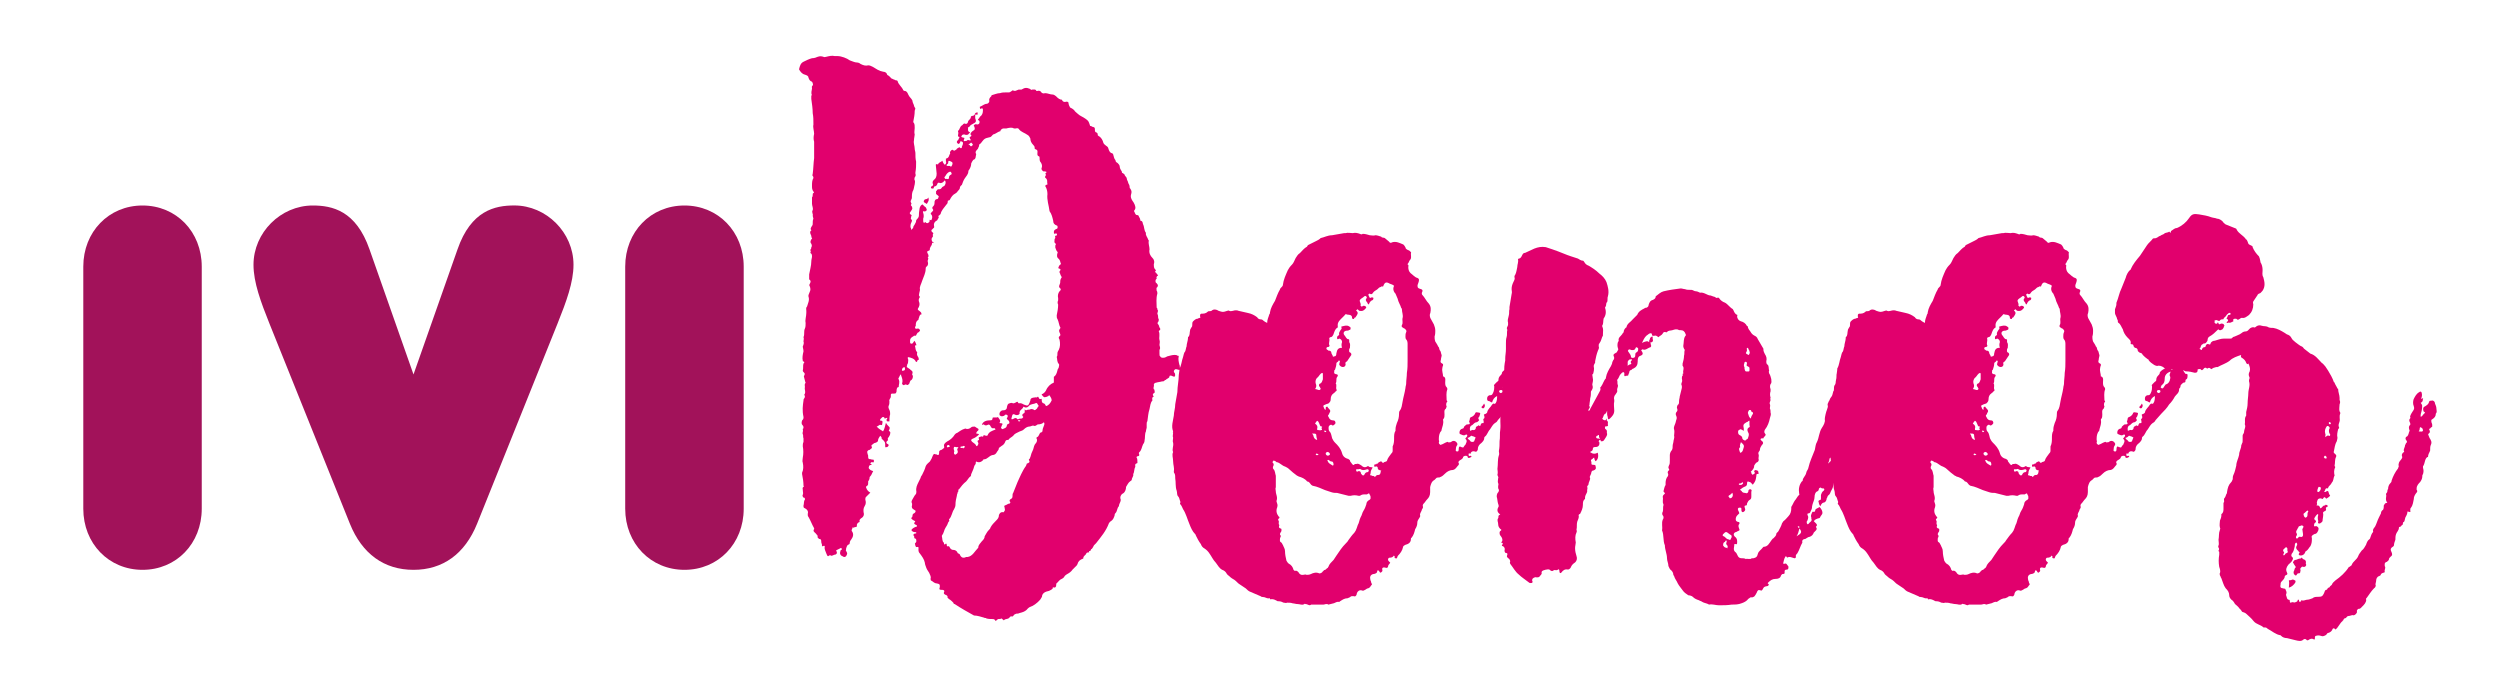<?xml version="1.0" encoding="utf-8"?>
<!-- Generator: Adobe Illustrator 23.0.1, SVG Export Plug-In . SVG Version: 6.00 Build 0)  -->
<svg version="1.1" id="Layer_1" xmlns="http://www.w3.org/2000/svg" xmlns:xlink="http://www.w3.org/1999/xlink" x="0px" y="0px"
	 viewBox="0 0 600 166" style="enable-background:new 0 0 600 166;" xml:space="preserve">
<style type="text/css">
	.st0{fill:#A2125A;}
	.st1{fill:#E1006D;}
</style>
<g>
	<g id="XMLID_1_">
		<g id="XMLID_8_">
			<path id="XMLID_9_" class="st0" d="M34.2,136.76c-8.1,0-14.21-6.31-14.21-14.67v-58.1c0-8.36,6.11-14.67,14.21-14.67
				c8.11,0,14.22,6.31,14.22,14.67v58.1C48.42,130.46,42.31,136.76,34.2,136.76z"/>
		</g>
		<g id="XMLID_5_">
			<path id="XMLID_6_" class="st0" d="M99.24,136.76c-7.05,0-12.33-3.82-15.26-11.05L64.66,77.64c-2.09-5.22-3.82-9.89-3.82-14.1
				c0-7.71,6.51-14.22,14.22-14.22c4.64,0,10.38,1.2,13.63,10.55l10.55,30l10.56-30.01c3.24-9.35,8.99-10.55,13.63-10.55
				c7.71,0,14.21,6.51,14.21,14.22c0,4.22-1.73,8.88-3.82,14.1l-19.32,48.07C111.57,132.94,106.29,136.76,99.24,136.76z"/>
		</g>
		<g id="XMLID_2_">
			<path id="XMLID_3_" class="st0" d="M164.27,136.76c-8.1,0-14.22-6.31-14.22-14.67v-58.1c0-8.36,6.11-14.67,14.22-14.67
				c8.11,0,14.22,6.31,14.22,14.67v58.1C178.49,130.46,172.38,136.76,164.27,136.76z"/>
		</g>
	</g>
	<g>
		<path class="st1" d="M238.72,148.74c-0.17-0.17-0.34-0.17-0.51-0.17c-0.51,0-1.03,0-1.54-0.17c0-0.17-0.34,0-0.51-0.17
			c-0.68-0.17-1.54-0.51-2.4-0.51c-1.54-0.86-3.08-1.71-4.62-2.74c-0.17,0-0.34-0.17-0.34-0.34c-0.34-0.34-0.69-0.68-1.03-0.86
			c-0.17-0.17-0.51-0.34-0.34-0.68c-0.17-0.17-0.34-0.34-0.51-0.34c-0.34-0.17-0.51-0.34-0.34-0.68c0.17-0.17,0-0.51-0.34-0.51
			h-0.17c-0.69,0-0.69-0.17-0.51-0.68c0-0.69,0-0.69-0.68-0.86c-0.51,0-0.86-0.34-1.37-0.68c-0.17,0-0.17-0.34-0.17-0.51
			c0.17-0.51-0.17-0.86-0.34-1.37c-0.17-0.34-0.51-0.68-0.69-1.2c-0.17-0.51-0.34-0.85-0.34-1.2c-0.17-0.86-0.69-1.54-1.2-2.23
			c-0.34-0.34-0.34-0.68-0.34-1.03c0-0.34,0.17-0.68-0.51-0.51c-0.17,0-0.34-0.68-0.34-0.86c0.17-0.17,0.34-0.34,0.34-0.51
			c0-0.34,0-0.69-0.34-0.69c-0.34-0.17,0-0.68-0.34-0.68v-0.34c0.17,0,0.17-0.17,0.34-0.17c0.17,0,0.34,0,0.34-0.17
			c0-0.17-0.17-0.17-0.34-0.17c-0.34,0-0.69-0.17-0.86-0.51c0.34-0.51,0.86-0.69,1.37-0.86c0-0.34-0.17-0.34-0.51-0.51
			c-0.17-0.17-0.34-0.34,0-0.51c0.17-0.17,0-0.34-0.17-0.34l-0.51-0.34c-0.17-0.17-0.34-0.34,0-0.51c0.17-0.17,0-0.69,0.34-0.86
			c0.34-0.17,0.51-0.34,0.51-0.69l-0.51-0.34c-0.34-0.17-0.51-0.51-0.34-1.03v-0.34c-0.17-0.34-0.17-0.51,0-0.86
			c0.34-0.51,0.51-1.03,0.86-1.37c0.17-0.17,0.17-0.51,0.17-0.69c-0.17-0.86,0.17-1.54,0.51-2.23l0.51-1.03
			c0-0.17,0.17-0.51,0.34-0.69c0.34-0.68,0.69-1.37,0.86-2.05c0.17-0.51,0.68-0.86,1.03-1.2c0.34-0.51,0.51-0.86,0.68-1.37
			c0.34-0.51,0.17-0.51,0.69-0.34h0.17c0.51,0.34,0.68,0.17,0.68-0.51c0-0.17,0-0.34,0.34-0.51c0.34,0,0.51-0.34,0.86-0.51v-0.34
			c-0.17-0.51,0.17-0.86,0.69-1.2c0.68-0.34,1.37-0.86,1.88-1.71c0.17-0.17,0.34-0.34,0.51-0.34c0.51-0.34,1.2-0.86,1.88-1.03
			c0,0,0.17-0.17,0.17,0c0.51,0.17,1.03,0,1.37-0.34c0.17-0.17,0.51-0.17,0.86-0.17l0.51,0.34c0.51,0.17,0.51,0.51,0,0.86
			c0,0.17-0.17,0.17-0.17,0.34c0,0,0,0.17,0.17,0.17s0.34,0,0.51,0.17c-0.51,0.51-1.03,0.86-1.54,1.03
			c-0.34,0.17-0.51,0.34-0.17,0.69c0.34,0.34,0.86,0.51,1.03,1.03c0.17,0.17,0.34,0,0.34-0.17c0.17-0.17,0.17-0.34,0.17-0.51
			c-0.17-0.34-0.34-0.51,0-0.68c0.17,0,0.17-0.17,0.17-0.17c-0.17-0.51-0.17-0.51,0.34-0.68c0.17,0,0.17-0.17,0.51,0
			c0.17,0,0.17-0.17,0.17-0.17c0-0.17,0-0.17,0.34-0.17c0.17,0.17,0.69,0.17,0.69,0c0.34-0.86,1.03-1.03,1.88-1.37
			c0-0.17-0.17-0.34-0.34-0.34c-0.51,0.17-0.69-0.17-0.86-0.51c-0.17-0.34-0.34-0.34-0.51-0.34c-0.34,0.17-0.69,0.34-1.03,0
			c-0.17-0.17-0.34,0.17-0.51,0c0.34-0.86,1.2-1.03,2.05-1.03c0.17,0,0.51,0,0.51-0.51c0,0,0-0.17,0.17-0.17h0.86
			c0.17-0.17,0.34,0,0.34,0c0.17,0.34,0.68,0.68,0.34,1.2c-0.17,0.17,0.17,0.17,0.17,0.17c0.51,0,0.68,0.17,0.34,0.51
			c0,0.17,0,0.34-0.17,0.34v0.34c0.17,0.17,0.34,0.34,0.51,0.17c0.34-0.17,0.69-0.17,0.86-0.69c0-0.17,0-0.34,0.34-0.51
			c0.34,0,0.34-0.34,0.17-0.69l-0.51-0.51c0-0.17,0.17-0.34,0.17-0.51c0.17-0.17,0-0.17,0-0.34c-0.17-0.17-0.34-0.17-0.51-0.17
			c-0.17,0.17-0.34,0.34-0.51,0.34c-0.34,0.17-0.68,0-0.86-0.17c-0.17-0.34,0-0.86,0.34-1.03c0.17-0.17,0.34-0.17,0.51-0.17
			c0.51,0,0.69-0.17,0.86-0.51c0-0.34,0.17-0.86,0.34-1.03c0.34-0.17,0.86-0.34,1.03-0.17c0.51,0.17,0.86-0.34,1.2-0.34
			c0.17,0.17,0.17,0.51,0.51,0.34c0.51,0,0.69,0.17,1.03,0.34c0.86,0.34,1.03,0.34,1.37-0.51c0-0.17,0.17-0.34,0.17-0.51
			c0-0.51,0.51-0.68,1.03-0.68c0.17-0.17,0.51,0.17,0.68-0.17h0.17c0.17,0.17,0.17,0.68,0.68,0.51c0.17-0.17,0.17,0.17,0.17,0.17
			c0,0.34,0,0.69,0.34,0.86c0.34,0,0.51,0.34,0.68,0.69c0.68-0.17,1.03-0.69,1.37-1.37c0-0.51-0.34-0.86-0.51-1.2h-0.17
			c-0.17,0.34-0.34,0.17-0.51,0.34c-0.68,0.17-0.68,0.17-1.2-0.51c0-0.17,0-0.17,0.17-0.17c0.34-0.17,0.69-0.51,0.86-0.86
			c0.34-0.86,1.03-1.54,1.88-1.88v-0.86c0-0.17,0-0.34,0-0.51c0.51-0.34,0.69-0.86,0.86-1.54c0-0.34,0.34-0.51,0.34-0.86
			c0-0.17,0.17-0.51,0-0.69c-0.51-0.51-0.34-1.2-0.51-1.71c0.17-0.17,0.17-0.51,0.17-0.86c0-0.34,0.17-0.51,0.34-0.86
			c0.34-0.69,0.34-1.54,0.17-2.4c-0.17-0.34-0.34-0.51,0-0.86c0.34-0.17,0.17-0.51,0-0.86c-0.17-0.51-0.17-0.51,0.17-1.03
			c0,0,0.17-0.17,0-0.17c-0.34-0.69-0.34-1.37-0.68-2.06c-0.17-0.17-0.17-0.51-0.17-0.86c0.17-0.86,0.34-1.71,0.34-2.57
			c-0.17-0.34-0.17-0.69,0-1.03v-0.51c-0.17-0.69,0-1.37,0.51-1.88c0.17,0,0.17-0.17,0-0.51c-0.34-0.17-0.34-0.51-0.17-0.86
			c0.17-0.34,0.17-0.51,0.17-0.86c0-0.34,0.17-0.69,0.34-0.86c0-0.34-0.34-0.51-0.34-0.86c-0.17-0.34-0.34-0.51,0-0.86
			c0.17-0.17,0-0.34-0.17-0.34c0-0.17-0.17-0.17-0.34-0.17c0.17-0.34,0.17-0.68,0.51-0.86l0.17-0.17c-0.17-0.34-0.17-0.86-0.51-1.2
			c-0.51-0.34-0.51-0.86-0.34-1.37c0-0.17,0.17-0.17,0-0.34c-0.34-0.34-0.34-0.68-0.51-1.03v-0.51c0.17-0.17,0.17-0.34,0-0.51
			c-0.34-0.17-0.17-0.51-0.17-1.03c0,0,0.17-0.17,0.17-0.34c-0.17-0.34,0-0.51,0.34-0.51c0,0,0.17-0.17,0-0.34
			c0-0.17-0.17-0.17-0.17-0.17c-0.34,0.17-0.51,0.17-0.51-0.17c0-0.51,0-0.51,0.51-0.86c0.17,0,0.51-0.17,0.34-0.51
			c0-0.17,0.17-0.17-0.17-0.34c-0.51-0.17-0.86-0.51-0.86-1.2c-0.17-0.69-0.34-1.54-0.86-2.23c-0.17-1.37-0.69-2.74-0.51-4.11
			c0-0.68-0.17-1.37-0.51-1.88c0-0.17,0-0.17,0.17-0.34c0.17,0,0.34,0,0.34-0.17c-0.17-0.51,0.17-1.03-0.51-1.54
			c0,0-0.17-0.17,0-0.34c0.17-0.17,0.17-0.51,0-0.68l0.34-0.34c-0.34-0.17-0.51-0.17-0.86-0.17c-0.34-0.34-0.51-0.51-0.34-0.86
			c0.17-0.51,0-0.86-0.17-1.2c-0.34-0.34-0.34-0.69-0.34-1.03c0-0.17,0-0.51-0.17-0.51c-0.51-0.17-0.34-0.69-0.34-1.03
			c0-0.34,0-0.51-0.51-0.69c-0.17,0-0.17-0.17-0.17-0.34c0-0.34-0.17-0.51-0.34-0.68c-0.51-0.51-0.69-1.03-0.69-1.54
			c-0.17-0.34-0.34-0.69-0.68-0.86c-0.69-0.51-1.54-0.68-2.06-1.37c0-0.17-0.51-0.34-0.68-0.17h-0.51c-0.51-0.34-1.2-0.17-1.88,0
			h-0.69c-0.17,0-0.51,0.17-0.68,0.51c0,0.17,0,0.17-0.17,0.17c-0.51,0.17-0.86,0.51-1.37,0.69c-0.34,0-0.51,0.51-0.86,0.68
			c-0.51,0.17-0.86,0.17-1.2,0.34c-0.68,0.34-0.86,1.03-1.37,1.37c-0.17,0-0.17,0.34-0.17,0.51c-0.17,0.17-0.17,0.51-0.34,0.68
			c-0.34,0.34-0.68,0.69-0.34,1.2c-0.17,0.51,0,1.2-0.69,1.37c-0.17,0.17-0.34,0.51-0.51,0.86c0,0.51-0.17,1.03-0.51,1.54
			c0,0-0.17,0.17-0.17,0.34c0,0.69-0.51,1.2-0.86,1.71c-0.34,0.51-0.51,1.03-0.69,1.54c-0.17,0.17-0.51,0.34-0.51,0.86
			c0,0.17-0.34,0.51-0.51,0.69c-0.17,0.34-0.34,0.34-0.51,0.51c-0.68,0.34-1.03,0.86-1.37,1.54c-0.17,0.17-0.17,0.17-0.34,0.17
			c-0.17,0-0.17,0.17-0.17,0.34c0,0.34-0.17,0.51-0.34,0.68c-0.51,0.69-1.2,1.37-1.37,2.23l-0.34,0.34c-0.17,0-0.17,0.17-0.17,0.34
			c0.17,0.17,0,0.34-0.17,0.51c0,0.17-0.17,0.34-0.17,0.34c-0.69,0.34-0.86,0.86-0.69,1.54c0,0.17,0,0.17-0.17,0.34
			c0,0-0.17,0-0.17,0.17c-0.34,0.17-0.51,0.51,0,0.86l0.17,0.17c-0.34,0.34,0,0.69-0.17,0.86c-0.34,0.34-0.34,0.68-0.17,1.03
			c0,0,0,0.17,0.17,0.17c0,0.17,0.34,0,0.17,0.17c0,0.34-0.17,0-0.17,0l-0.17,0.17c0,0.51-0.34,0.69-0.51,1.2
			c0,0.68-0.17,0.51-0.51,0.68l-0.17,0.17c0,0.17,0.17,0.34,0.17,0.51c0.17,0.17,0.17,0.34,0.17,0.68c-0.17,0-0.17,0.17-0.17,0.17
			c0.34,0.34-0.17,0.68,0,1.03c0.17,0.51,0,1.03-0.34,1.2c-0.17,0.17-0.17,0.34-0.17,0.51c0,1.03-0.51,1.88-0.86,2.91
			c-0.17,0.68-0.68,1.37-0.51,2.05c0,0.34-0.17,0.69-0.17,0.86c0,0.34-0.17,0.51,0,0.68c0.17,0.17,0.17,0.34,0,0.51
			c-0.17,0.34-0.17,0.68,0,1.03c0.17,0.51,0,1.03-0.34,1.54v0.17c0.17,0.34,0.86,0.51,0.86,1.03c0,0,0.17,0.17-0.17,0.17
			c-0.34,0.17-0.34,0.68-0.51,1.03c0,0,0,0.34-0.17,0.34c-0.51,0.34-0.51,0.86-0.51,1.37c0,0.17-0.17,0.17-0.17,0.17
			c0,0.51,0,0.51,0.51,0.51c0.17-0.17,0.51,0,0.69,0.34c0,0.17-0.17,0.34-0.34,0.51c-0.17,0-0.34,0.17-0.51,0.51
			c0,0.17-0.17,0.34-0.34,0.34c-0.34-0.17-0.34,0.17-0.51,0.17c-0.34,0.17-0.69,0.51-0.69,0.86v0.51c0,0.34,0.17,0.34,0.51,0.34
			c0.17-0.17,0.34-0.34,0.51-0.69c0.34,0.34,0.34,0.69,0.51,1.03c0,0.17-0.34-0.17-0.34,0.34c0.17,0.34,0,0.86,0.51,1.37v0.17
			c-0.17,0.51,0.17,0.86,0.34,1.2c0,0.34,0.17,0.51-0.17,0.51c-0.17,0.17-0.17,0.17-0.17,0.34c-0.17,0.17-0.34,0.17-0.34,0
			c-0.34-0.69-1.03-0.86-1.71-1.03c-0.17,0-0.34,0.17-0.17,0.34c0.17,0.34,0,0.69,0,1.2c-0.17,0-0.17,0.17-0.17,0.34
			c-0.17,0.34-0.17,0.51,0.17,0.69s0.51,0.34,0.68,0.51c0.51,0.34,0.51,0.51,0.34,1.03c0,0.17,0,0.17,0.17,0.34
			c0,0.34,0,0.69-0.34,1.03c-0.51,0.17-0.34,0.86-0.68,1.03c-0.17,0.17-0.17,0.17-0.34,0.17c-0.34-0.17-0.51-0.17-0.69,0
			c-0.17,0.17-0.68-0.17-0.51-0.51c0.17-0.51,0-1.03-0.17-1.54c-0.17-0.17,0-0.34-0.17-0.51c-0.34,0.34-0.34,0.68-0.51,0.86
			c-0.17,0,0,0.17,0,0.34c0.34,0.68,0,1.2,0,1.88h-0.17c-0.34,0.17-0.34,0.69-0.34,1.03c-0.17,0.51-0.17,0.51-0.69,0.51
			c-0.68,0-0.68,0-0.68,0.51v0.17c0,0.51-0.51,0.68-0.34,1.2c0,0.34,0,0.68-0.17,1.03c-0.17,0.34,0,0.68,0.17,1.03
			c0.17,0.34,0.17,0.69,0.17,1.03c-0.17,0.51-0.17,1.2-0.17,1.71h-0.17c-0.51,0-0.51,0-0.51-0.51c0.17-0.17,0.17-0.17,0.17-0.34
			c-0.17,0-0.34,0-0.51,0.17c-0.17,0-0.17,0-0.17-0.17c-0.17-0.34-0.51-0.17-0.51-0.17l-0.51,0.51c0,0.34-0.17,0.34,0.34,0.34
			c0.17,0.17,0.34,0.17,0.17,0.51c0,0.17,0,0.69-0.34,0.51c-0.51-0.17-0.51,0.34-1.03,0.34c0.34,0.51,1.03,0.86,1.54,1.2
			c0.34-0.51,0.51-1.37,0.69-2.06c0.17,0.34,0.34,0.51,0.51,0.69c0.51,0.51,0.51,0.51,0.17,1.2c0.17,0.17,0.51,0.34,0.34,0.68
			c0,0.34-0.17,0.51-0.34,0.86c-0.17,0.17-0.34,0.34-0.17,0.69c0,0,0,0.17-0.17,0.17c-0.34,0.34-0.34,0.68,0.17,0.86
			c0.34,0.17,0,0.69-0.34,0.69c-0.17,0-0.34,0.17-0.34-0.17c0-1.03,0-1.03-0.69-1.71c-0.17,0-0.17-0.17-0.17-0.34
			c0-0.17-0.17-0.34-0.34-0.51c-0.17,0.34-0.51,0.68-0.51,1.03c0,0.34-0.17,0.51-0.68,0.68c-0.34,0-0.51,0.34-0.86,0.51
			c0,0.17-0.17,0.17,0,0.34c0.17,0.34,0,0.51-0.34,0.68c0,0.17-0.17,0.17-0.34,0.17c-0.34,0.17-0.51,0.51-0.34,0.69
			c0,0.34,0.17,0.51,0.17,0.68c0,0.69,0,0.86,0.68,0.86c0.17,0.17,0.51,0,0.69,0.17v0.51c-0.17,0.17-0.34,0-0.51,0
			c-0.17,0.17-0.34,0.17-0.34,0.34c0.17,0.17,0.34,0.17,0.34,0.34c-0.51,0-0.68,0.17-0.68,0.51c-0.17,0.34,0.17,0.51,0.34,0.68
			c0.17,0.17,0.51,0.17,0.69,0.34c-0.34,0.51-0.34,0.85-0.69,1.2c-0.17,0.17-0.17,0.17-0.17,0.34c0,0.34-0.17,0.68-0.34,0.85v0.34
			c0,0.34,0,0.51-0.17,0.69c-0.17,0.17-0.34,0.17-0.34,0.34c0,0.34,0.17,0.34,0.17,0.51c0.17,0.34,0.51,0.68,0.86,0.85l-1.03,1.03
			c-0.17,0.17-0.17,0.34-0.17,0.68c0.17,0.51,0.17,1.03-0.17,1.54c-0.34,0.51-0.34,1.2-0.17,1.88c0,0.51-0.34,0.86-0.68,1.03
			c-0.17,0.17-0.51,0.34-0.34,0.85c0,0-0.17,0.17-0.34,0.17c-0.17,0.17-0.34,0.34-0.34,0.68c0.17,0.51-0.51,0.34-0.69,0.51
			c-0.17,0.17-0.34-0.17-0.34,0c0,0.34-0.34,0.51-0.17,0.86c0.51,0.68,0.34,1.37-0.17,2.06c-0.17,0.17-0.34,0.51-0.34,0.85
			c0,0.17-0.17,0.34-0.34,0.34c-0.34,0.17-0.34,0.51-0.51,0.86c0,0.51-0.17,0.51,0,0.68c0.17,0.34,0.34,0.51,0.17,0.86
			c-0.17,0.51-0.51,0.69-0.86,0.51c-0.17-0.17-0.34-0.17-0.34-0.17c-0.51-0.34-0.51-0.68-0.34-1.2c0-0.17,0.17-0.34,0.34-0.34
			c0-0.17,0-0.34-0.17-0.34c0-0.17-0.17,0-0.17,0l-1.03,0.51c0,0.17,0.17,0.34,0.17,0.51c0,0.17,0,0.34-0.34,0.51
			c-0.51,0-0.86,0.51-1.2,0.17h-0.17c-0.17,0-0.34,0.34-0.51,0.17c-0.17-0.17-0.17-0.34-0.34-0.68c-0.17-0.51-0.51-1.03-0.34-1.54
			c0-0.17-0.17-0.34-0.34-0.17c-0.34,0.17-0.34,0-0.34-0.34c0-0.17-0.17-0.34-0.17-0.68c0-0.34,0-0.68-0.51-0.68
			c-0.17-0.17-0.51-0.34-0.34-0.68c0.17,0,0-0.17-0.17-0.17c0-0.17-0.17-0.34-0.34-0.51c-0.34-0.34-0.69-0.51-0.34-1.03v-0.17
			c-0.51-0.85-0.86-1.88-1.37-2.74c-0.17-0.17-0.17-0.34-0.17-0.69c0.17-0.51,0-1.03-0.68-1.37c-0.34-0.17-0.34-0.17-0.34-0.69
			c0.17-0.34,0-1.03,0.34-1.37c0-0.34,0-0.51-0.34-0.51c-0.17-0.17-0.34-0.51-0.17-0.68c0.17-0.34,0-0.68,0-1.2
			c0-0.17-0.17-0.51,0.17-0.68c0.17,0,0-0.17,0-0.34c0-0.86-0.17-1.88-0.34-2.74v-0.34c0.34-0.69,0.34-1.54,0.17-2.4
			c-0.17-0.34,0-0.86,0-1.2c0.17-0.86,0.17-1.88,0-2.74c0-0.34,0-0.69,0.17-1.03v-0.86c-0.17-0.34,0-0.68-0.17-1.03
			c-0.17-0.34,0.17-0.68,0-1.03c0-0.17,0-0.34,0.17-0.34c0-0.34,0-0.51-0.17-0.69c-0.34-0.34-0.34-0.69-0.17-1.2
			c0.17-0.17,0.34-0.34,0.34-0.68v-0.17c-0.34-1.54-0.17-2.74,0-3.94c0-0.17,0-0.34,0.17-0.51c0.17-0.17,0.17-0.51,0.17-0.68
			c-0.17,0-0.17-0.17-0.17-0.17c0.51-0.69,0-1.2,0.17-1.88c0-0.34-0.17-0.68,0.17-1.03c-0.17-0.34-0.17-0.69-0.34-1.2
			c0-0.17-0.17-0.34,0-0.51c0.17-0.34,0.17-0.51,0-0.68c-0.17-0.17-0.34-0.34-0.34-0.51c0.17-0.68,0-1.2,0.17-1.71
			c0.17-0.17,0.34-0.34,0-0.51c-0.17,0-0.17,0-0.17-0.17c-0.17-0.69,0-1.54,0.17-2.23c0-0.51-0.17-0.86-0.17-1.2
			c0.17-0.34,0.34-0.86,0.17-1.2c0-0.34,0.17-0.68,0-1.03c0.34-0.69,0-1.37,0.34-2.06c0.17-0.34,0.17-0.86,0.17-1.37
			c-0.17-0.69,0.17-1.54,0.17-2.4V74.6c0-0.34-0.17-0.69,0.17-1.03c0.17-0.68,0.68-1.54,0.34-2.4v-0.34
			c0.17-0.34,0.17-0.51,0.34-0.86c0.17-0.34,0.17-0.69,0-1.2c-0.17-0.17-0.17-0.51,0-0.69c0.17-0.34,0.34-0.68-0.17-1.03v-1.2
			c0.17-1.03,0.51-2.05,0.51-3.08c0-0.51,0.17-0.86,0.17-1.2c0-0.17,0-0.51-0.17-0.68c-0.17-0.17-0.34-0.17-0.17-0.34
			c0.17-0.17-0.17-0.51,0-0.69c0.17-0.17,0.17-0.34,0.17-0.51c0.17-0.17,0.17-0.51,0-0.86c-0.34-0.34-0.17-0.68,0-1.03
			c0.17-0.17,0.34-0.34,0-0.51c0.17-0.51-0.51-0.86-0.17-1.54c0,0,0.17,0,0.17-0.17c-0.34-0.34,0-0.69,0.17-1.03
			c0.17-0.17,0.17-0.34,0.17-0.51c0-0.51,0-0.86,0.17-1.2l-0.17-0.69c0.17-0.51-0.34-0.86,0-1.37c0.17-0.51-0.17-1.03-0.17-1.54
			v-1.37v-0.17c0.34-0.34,0-0.86,0.34-1.03c0.17,0,0.17-0.34,0-0.34c-0.34-0.51-0.34-0.86-0.34-1.37c0-0.68,0-1.37,0.34-1.88
			c0-0.17,0-0.34-0.17-0.51c-0.17-0.17,0-0.34,0-0.51c0.17-1.2,0.17-2.57,0.34-3.77v-3.94c-0.17-0.51-0.17-1.2,0-1.88
			c0-0.69-0.34-1.54-0.17-2.23c0-1.03,0-1.88-0.17-2.74c0-1.03-0.17-2.23-0.34-3.42v-0.86h0.17c-0.34-0.68,0-1.2,0-1.71
			c0-0.17-0.17-0.34,0.17-0.69c0.17,0,0-0.68-0.17-0.86c-0.51-0.17-0.69-0.51-0.86-1.03c0-0.34-0.34-0.51-0.86-0.68
			c-0.69-0.17-1.03-0.69-1.37-1.2v-0.17c0.17-0.68,0.34-1.37,1.03-1.71c0.69-0.34,1.37-0.68,2.06-0.86c0.51,0,1.03-0.17,1.37-0.34
			c0.51-0.17,0.86-0.17,1.37,0c0.17,0.17,0.51,0,0.68,0c0.69-0.17,1.37-0.34,2.06-0.17h0.68c0.86,0,2.23,0.51,2.91,1.03
			c0.51,0.17,1.2,0.51,1.71,0.51c0.34,0,0.68,0.17,0.86,0.34c0.69,0.34,1.2,0.51,1.88,0.34c0.34,0,0.68,0.17,1.03,0.34
			c0.86,0.51,1.54,1.03,2.57,1.2c0.34,0,0.69,0.17,0.86,0.51c0,0.34,0.34,0.34,0.51,0.51l0.51,0.51c0.17,0.17,0.17,0.17,0.34,0.17
			c0.17,0.17,0.51,0.17,0.69,0.34c0.17,0,0.34,0,0.51,0.17c0.17,0.86,1.03,1.37,1.37,2.23c0,0,0.17,0.17,0.34,0.17
			c0.51,0,0.69,0.51,0.86,0.86c0,0.17,0.17,0.17,0.17,0.34c0.34,0.51,0.86,0.86,0.86,1.37c0,0.17,0.17,0.34,0.17,0.51
			c0.17,0.17,0.17,0.68,0.34,0.86c0.34,0.34,0,0.51,0,0.86c0,0.86-0.17,1.71-0.34,2.57c0,0.17,0,0.17,0.17,0.34
			c0.17,0.34,0.17,0.68,0.17,1.2c0,0.51-0.17,1.03,0,1.54c0,0.34-0.17,0.86-0.17,1.37c-0.17,0.69,0.17,1.37,0.17,2.05
			c0,0.34,0.17,0.69,0.17,1.03c0,0.69,0,1.37,0.17,2.06c0,0.86,0,1.71-0.17,2.57v0.34c0.17,0.34,0,0.68-0.17,0.86
			c0,0.17-0.17,0.51,0,0.68c0.17,0.34,0,0.69,0,1.03c-0.17,0.51-0.17,1.2-0.51,1.71c-0.17,0.51-0.17,1.03-0.17,1.54
			c0,0.17-0.17,0.34-0.17,0.51c-0.17,0.17-0.17,0.34,0,0.68c0,0,0.17,0.17,0,0.34c-0.17,0.17,0,0.34,0.17,0.51
			c0.17,0.51,0.17,0.51-0.17,1.03l-0.34,0.51c0,0,0,0.17,0.17,0.34c0.34,0.17,0.34,0.34,0.17,0.51c0,0.34-0.17,0.51,0,0.69
			c0.34,0.17,0.17,0.51,0,0.86c-0.17,0.34-0.17,0.68-0.17,1.03c0.17,0.17,0.17,0.51,0.17,0.69c0.17-0.34,0.51-0.34,0.51-0.69
			c0-0.34,0.34-0.51,0.34-0.68c0.17-0.34,0.34-0.51,0.34-0.86c0-0.17,0.17-0.34,0.17-0.34c0.51-0.51,0.51-0.69,0.51-1.37
			c0-0.51,0.17-1.03,0.17-1.37c0.17-0.51,0.34-0.69,0.68-0.86l0.51,0.51c0.34,0.17,0.34,0.34,0.51,0.68c0,0.17,0,0.34-0.17,0.34
			c-0.17,0.17-0.17,0.17-0.34,0.17c-0.34-0.17-0.51,0-0.34,0.34c0.17,0.51,0.17,1.03,0,1.37v0.51c0,0.17,0,0.34,0.17,0.51
			c0,0.17,0.17-0.17,0.34-0.17c0,0,0.17,0,0.17,0.17c0.17,0,0.34,0.17,0.51,0c0.34-0.17,0.34-0.34,0.34-0.51s0-0.34,0.17-0.17
			c0.34,0.17,0.34-0.17,0.34-0.17c0.17-0.34,0.17-0.69,0-1.03c-0.34-0.34-0.34-0.34,0.17-0.86c0.17-0.17,0.34-0.34,0-0.69v-0.34
			c0.34-0.34,0.51-0.51,0.51-1.03c0-0.34,0-0.51,0.34-0.86c0.17,0,0.34,0,0.51-0.17c0-0.17,0.17-0.34,0.17-0.51
			c-0.17-0.34-0.68-0.34-0.68-0.86c0.17-0.17-0.17-0.34,0.17-0.51c0,0,0.17-0.34,0.34-0.34c0.34,0,0.69,0,0.86-0.34
			c0.17-0.34,0.51-0.34,0.68-0.51c0.34-0.51,0.34-0.86,0.17-1.2c-0.17-0.17-0.17,0-0.34,0.17c-0.17,0.17-0.51,0.51-1.03,0.34
			c-0.17-0.17-0.34,0-0.51,0.17c0,0.34-0.34,0.68-0.69,0.68c-0.17,0.17-0.17,0.17-0.17,0.34c0,0.17-0.17,0.17-0.34,0.17
			c-0.34,0-0.34-0.17-0.34-0.34c0-0.17,0.17-0.17,0.17-0.17c0.34-0.17,0.34-0.34,0.34-0.51c-0.17-0.34-0.17-0.69,0.17-1.03
			c0.51-0.34,0.69-0.86,0.69-1.54l-0.17-1.71c0-0.34-0.17-0.69,0.34-0.51h0.17c0.17-0.51,0.69-0.51,1.03-0.86
			c0.17,0.34,0.17,0.51,0.34,0.68c0.17,0.34,0.34,0.34,0.51,0c0-0.17,0.17-0.34,0-0.51v-0.51c0-0.17,0-0.17,0-0.17
			c0.86-0.17,0.69-0.86,1.03-1.2c-0.17-0.51,0.17-0.68,0.34-0.86c0.17,0,0.17-0.17,0.34,0c0.34,0.34,0.51,0,0.86-0.17
			c0-0.17,0.17-0.17,0.34-0.34c0.17,0,0.17-0.17,0.34-0.17c0.17,0.17,0.34,0.34,0.51,0.17c0.17-0.17,0-0.34,0.17-0.51
			c0.17-0.34,0.17-0.51,0.17-0.68c0-0.17-0.17-0.34-0.34-0.34c-0.17-0.17-0.17,0-0.34,0v0.17c-0.17,0.34-0.34,0.51-0.51,0.34
			c-0.34-0.17-0.34-0.51-0.17-0.69c0.17-0.17,0.34-0.34,0.34-0.51c0.17-0.17,0.34-0.51-0.17-0.51v-0.34c0-0.17,0.17-0.51,0-0.86
			v-0.17c0.51-0.34,0.34-1.03,1.03-1.37c0.17-0.17,0.34-0.51,0.69-0.34c0.34,0.17,0.68-0.17,0.68-0.51c0.17-0.51,0.69-0.51,0.69-1.2
			c0,0,0.17-0.17,0.34-0.17c0.34,0,0.34-0.17,0.69-0.34v0.86c0.34,0.86,0.17,1.03-0.51,1.37c-0.34,0.17-0.68,0.34-0.86,0.69
			c-0.17,0.17-0.51,0.17-0.34,0.34c0,0.34-0.17,0.86,0.51,1.03l-0.34,0.34c-0.17,0.34-0.68,0.34-1.03,0.17c-0.34,0-0.51,0-0.69,0.34
			c-0.17,0.17,0,0.34,0.17,0.34c0.17,0.17,0.34,0,0.51,0.17c0,0.17-0.17,0.34-0.17,0.68c0.17,0.17,0.34,0,0.68,0
			c0.17,0,0.17-0.34,0.51-0.17c0.17,0,0.34,0.17,0.51,0c0-0.17-0.17-0.17-0.17-0.34c-0.17-0.34-0.17-0.51,0.17-0.51
			c0.17-0.17,0.17-0.34,0-0.51h-0.17c0.17-0.34,0.34-0.68,0.68-0.86c0.51-0.34,0.51-0.34,0.34-1.03l-0.17-0.17
			c0.17-0.34,0.34-0.51,0.86-0.34c0.51,0,0.68-0.51,0.51-0.86c-0.17-0.17-0.34-0.17-0.34-0.34c0.17-0.17,0.34-0.34,0.51-0.68
			c0.51-0.34,0.69-0.86,0.69-1.54c0-0.17,0-0.69-0.51-0.34h-0.17c0-0.17-0.17-0.51,0-0.51c0.51-0.17,1.03-0.68,1.54-0.68
			c0.34,0,0.68-0.34,0.68-0.69c-0.17-0.51,0.17-0.86,0.51-1.2v-0.17c0.69-0.17,1.37-0.51,2.06-0.51c0.51-0.17,0.86-0.17,1.2-0.17
			h1.03c0.17-0.17,0.51-0.17,0.51-0.34c0.17,0,0.17-0.17,0.34-0.17c0.51,0.34,0.86,0,1.37-0.17h0.34c0.17,0,0.17,0,0.34,0
			c0.86-0.51,1.2-0.51,2.05-0.17c0.17,0.17,0.34,0.34,0.51,0.17c0.34,0,0.86-0.17,1.03,0.34h0.17c0.51-0.17,0.86,0,1.03,0.34
			c0.17,0.17,0.51,0.34,0.86,0.17c0.68,0,1.2,0.34,1.88,0.34c0.17,0,0.51,0.17,0.69,0.34c0.34,0.34,0.68,0.69,1.2,0.86
			c0.17,0,0.34,0,0.34,0.17c0.17,0.34,0.51,0.51,1.03,0.34c0.17,0,0.51,0,0.51,0.34c0,0.34,0.17,0.51,0.17,0.69
			c0.17,0.17,0.17,0.34,0.17,0.34c0.34,0.17,0.69,0.34,1.03,0.69c0.17,0.34,0.51,0.51,0.86,0.86c0.51,0.51,1.2,0.69,1.88,1.2
			c0.68,0.51,0.68,0.51,1.03,1.54c0,0.17,0,0.17,0.17,0.17c0,0,0.17,0,0.34,0.17c0.68,0.17,0.68,0.17,0.68,0.86
			c0,0.34,0.17,0.51,0.34,0.51c0.34,0.17,0.34,0.34,0.34,0.68l0.17,0.17c0.69,0.34,1.03,1.03,1.2,1.71
			c0.17,0.34,0.51,0.51,0.68,0.68c0.34,0.17,0.51,0.51,0.51,0.68c0.17,0.51,0.34,0.86,0.68,1.03c0.34,0,0.51,0.34,0.51,0.51
			c0.17,0.51,0.17,0.86,0.51,1.2c0,0.34,0.17,0.51,0.51,0.69c0.17,0.17,0.51,0.51,0.51,0.86c0,0.51,0.34,0.86,0.51,1.2
			c0,0.17,0,0.34,0.17,0.34c0.34,0.17,0.51,0.34,0.51,0.51c0.17,0.34,0.51,0.51,0.51,0.86c0,0.34,0.34,0.68,0.34,1.03
			c0.17,0.34,0.34,0.51,0.34,1.03c0,0.17,0,0.17,0.17,0.34c0.34,0.51,0.34,0.86,0.17,1.37c-0.17,0.51,0,1.03,0.34,1.54
			c0.17,0.17,0.34,0.51,0.51,0.86c0.17,0.51,0.34,0.86,0,1.37c-0.17,0-0.17,0.34,0,0.51c0.17,0.34,0.17,0.68,0.68,0.68
			c0.17,0,0.34,0.17,0.34,0.34c0.17,0.34,0.34,0.51,0.34,0.86c0,0.17,0,0.17,0.17,0.17c0.51,0.17,0.34,0.51,0.51,0.86
			c0.34,0.68,0.17,1.37,0.69,2.05c-0.17,0.51,0.34,1.03,0.51,1.54c0,0.17,0.17,0.17,0.17,0.34c-0.17,0.68,0.17,1.37,0.17,2.05
			c-0.17,0.86,0.17,1.54,0.69,2.06c0.51,0.51,0.51,1.03,0.34,1.54c0,0.34,0,0.68,0.17,1.03c0.17,0.17,0.51,0.51,0.17,0.68
			c-0.17,0.17,0,0.17,0,0.17c0.34,0.17,0.34,0.51,0.51,0.51c0,0.17,0.17,0.17,0.17,0.34c-0.17,0-0.34,0.17-0.34,0.34
			c-0.17,0.17,0.17,0.34,0,0.34c-0.34,0.34-0.34,0.69-0.17,1.03c0.17,0,0.17,0.17,0.34,0.34c0.17,0.17,0.17,0.34,0,0.69
			c-0.34,0.17-0.17,0.51-0.17,0.86c0.17,0.17,0.17,0.51,0.17,0.69c-0.34,1.2-0.17,2.23-0.17,3.25c0,0.17,0,0.17,0.17,0.34
			c0,0.17,0,0.34,0.17,0.51l-0.17,0.68c0,0.17,0.17,0.34,0.17,0.69c0,0.17,0,0.51,0.17,0.68c0,0.17,0,0.51-0.17,0.69
			c-0.17,0.17-0.17,0.34,0,0.51c0.34,0.34,0.17,0.69,0.51,1.03v0.34c-0.17,0.17-0.34,0.17-0.34,0.34c0.34,0.69,0,1.54,0.17,2.06
			c0.17,0.51,0,0.86,0,1.2s0.34,0.68,0,1.2v0.86c0,0.51,0,0.51,0.17,0.69c0.17,0.34,0.51,0.34,0.68,0.34c0.51,0,0.68-0.17,1.03-0.34
			c0.68-0.17,1.2-0.34,1.71-0.34c0.34,0,0.51,0,0.69,0.17c0.17,0,0.34,0,0.34,0.17c-0.17,0.68,0,1.37,0.17,2.05
			c0.17,0.17,0,0.51,0.17,0.86c0.17,0.17,0,0.34-0.17,0.34c-0.34,0-0.51-0.17-0.86-0.17c-0.34,0-0.68,0.51-0.34,0.86
			c0.17,0.17,0.17,0.34,0.17,0.68c-0.17,0.34-0.17,0.34-0.51,0.17c-0.17,0-0.34-0.17-0.51-0.17c-0.17,0-0.34,0-0.34,0.17
			c0,0.51-0.68,0.51-0.86,0.86c-0.34,0-0.51,0.51-0.85,0.34c-0.51,0.17-1.03,0.17-1.54,0.34c-0.34,0-0.51,0.34-0.51,0.51
			c0.17,0.34-0.34,0.86,0.17,1.2v0.34c0.17,0.17,0,0.34,0,0.34c-0.34,0.17-0.51,0.51-0.34,0.69c0.17,0.17,0.17,0.34,0,0.34
			c-0.34,0.17-0.17,0.51-0.17,0.86c-0.51,0.51-0.51,1.37-0.69,2.05c-0.34,1.03-0.34,1.88-0.51,2.91c-0.17,0.17-0.17,0.51-0.17,0.69
			v0.86c0,0.17-0.17,0.51-0.17,0.86c-0.34,0.68-0.17,1.54-0.34,2.23c0,0.34-0.17,0.68-0.34,0.86c-0.34,0.69-0.34,1.37-0.86,1.88
			c-0.17,0.17-0.17,0.17-0.17,0.34c0.17,0.34,0.17,0.68-0.34,0.68c-0.17,0.17-0.34,0.17-0.17,0.34c0.17,0.34,0.17,0.68,0.17,1.2
			c0,0,0,0.17-0.17,0.17c-0.51,0.17-0.34,0.51-0.34,0.86c-0.34,0.51-0.17,1.2-0.51,1.71c0.17,0.51-0.34,0.86-0.34,1.37
			c0,0.17-0.17,0.17-0.34,0.34c-0.51,0.34-0.69,0.86-1.03,1.37c0,0.51-0.17,1.2-0.68,1.54c-0.34,0.17-0.51,0.34-0.69,0.86v0.34
			c0.34,0.68-0.34,1.2-0.34,1.88c-0.51,0.51-0.34,1.2-0.86,1.71c-0.17,0.17-0.17,0.34-0.17,0.51c-0.17,0.51-0.34,1.03-0.86,1.37
			c-0.34,0.17-0.34,0.34-0.51,0.51c-0.69,1.88-1.88,3.25-3.08,4.79l-0.51,0.51c-0.17,0.34-0.34,0.68-0.51,0.86
			c-0.34,0-0.17,0.68-0.68,0.51v0.17c0,0,0.17,0.17-0.17,0.17c-0.34,0-0.51,0.17-0.51,0.34c-0.17,0.34-0.69,0.51-0.69,1.03
			c0.17,0,0,0-0.17,0.17c-0.51,0.17-1.03,0.51-1.2,1.2c0,0.17-0.17,0.17-0.17,0.34l-1.03,1.03c-0.34,0.51-0.86,0.86-1.2,1.03
			c-0.34,0.17-0.51,0.34-0.69,0.51c-0.17,0.34-0.34,0.51-0.68,0.68c-0.51,0.17-0.86,0.69-1.2,1.03c-0.17,0-0.17,0.34-0.17,0.51
			c0,0.34-0.17,0.68-0.69,0.51c-0.17,0-0.17,0.17-0.17,0.34c-0.17,0.17-0.51,0.34-0.86,0.51c-0.86,0.17-1.71,0.51-1.71,1.54
			c0,0-0.17,0-0.17,0.17c-0.17,0.51-1.37,1.54-2.05,1.88c-0.51,0.17-0.86,0.34-1.2,0.68c-0.51,0.68-1.2,0.86-1.88,1.03
			c-0.34,0.17-0.51,0.17-0.86,0.17c-0.34,0.17-0.51,0.17-0.69,0.51c-0.17,0.17-0.17,0.17-0.34,0.17c-0.34-0.17-0.51,0.17-0.68,0.34
			c-0.34,0.34-0.86,0.17-1.2,0.51c0,0.17-0.17,0-0.34-0.17c-0.17,0-0.17-0.34-0.34-0.17c-0.34,0.17-0.68,0-0.86,0.17
			c-0.17,0.17-0.34,0.17-0.34,0.34C238.72,149.09,238.89,148.74,238.72,148.74z M217.14,88.13c-0.51,0-0.68,0.34-0.68,0.86
			C217.14,88.98,217.31,88.81,217.14,88.13z M222.11,48.74c-0.51-0.17-0.51-0.51-0.17-0.86c0.34-0.17,0.68,0,0.86-0.51
			c0.17,0.69,0.17,0.69-0.34,1.54C222.28,48.91,222.28,48.91,222.11,48.74z M232.21,133.68c1.2-0.17,1.71-1.37,2.57-2.23
			c0-0.69,0.51-1.03,0.86-1.54c0.34-0.34,0.68-0.69,0.68-1.2c0.34-0.51,0.51-1.03,1.03-1.54c0.17-0.17,0.34-0.34,0.34-0.51
			c0.34-0.68,0.86-1.2,1.37-1.71c0.34-0.34,0.69-0.68,0.69-1.37c0.17-0.34,0.34-0.68,0.86-0.68c0.17,0.17,0.34,0,0.51-0.34
			c0.17-0.17,0-0.34,0-0.68c-0.17-0.51-0.17-0.51,0.34-0.68c0.34-0.17,0.51-0.34,0.86-0.34c0,0,0.17-0.17,0.17-0.34
			c-0.34-0.34-0.17-0.51,0-0.69c0.34-0.17,0.51-0.34,0.51-0.68s0-0.68,0.17-0.86l1.03-2.57c0.34-0.68,0.51-1.2,0.86-1.88
			c0.34-0.68,0.68-1.37,1.2-2.06c0-0.17,0.17-0.34,0.17-0.51c0.51-0.17,0.86-0.34,0.51-0.86v-0.17c0.34-0.17,0.17-0.34,0.34-0.51
			c0.17-0.68,0.34-1.2,0.69-1.88c0.17-0.51,0.17-1.03,0.68-1.54c0.17-0.17,0.34-0.68,0.17-1.03c-0.17,0,0-0.34,0-0.34
			c0.69-0.17,0.51-1.2,1.2-1.2c0,0,0-0.17,0.17-0.17c0-0.51,0.17-1.03,0.34-1.37c0.17-0.34,0.17-0.69,0-0.86
			c-0.34,0.34-0.86,0.51-1.37,0.51c-0.34,0-0.51,0.51-1.03,0.34c-0.34-0.17-0.69,0.17-1.03,0.17c-0.51,0-1.03,0.34-1.37,0.69
			c-0.34,0.34-0.68,0.34-1.03,0.51c-0.68,0.34-1.2,0.51-1.54,1.03c-0.34,0.34-0.86,0.51-1.2,1.03c-0.34-0.17-0.68,0.17-0.68,0.34
			c-0.17,0.51-0.51,0.86-0.86,1.03l-0.68,0.51c0,0.51-0.34,0.68-0.51,1.03c-0.17,0.34-0.51,0.68-1.03,0.68
			c-0.86,0.17-1.2,1.03-2.06,1.03c-0.17,0-0.17,0-0.17,0.17c-0.51,0.51-1.03,0.69-1.71,0.34c-0.17,0.34,0,0.51-0.17,0.69
			c-0.34,0.34-0.34,0.86-0.51,1.2l-0.51,1.2c0,0.17,0,0.34-0.17,0.51c-0.34,0.17-0.69,0.86-1.03,1.2c-0.68,0.51-1.2,1.2-1.71,1.88
			c-0.17,0-0.17,0.17-0.17,0.34c0.17,0.17-0.17,0.17-0.17,0.51c0,0.17-0.17,0.34-0.17,0.69c-0.17,0.68-0.34,1.37-0.34,2.23
			c0,0.34-0.17,0.68-0.34,1.03c-0.51,0.69-0.51,1.71-1.2,2.4v0.17c0.17,0.17,0,0.34-0.17,0.51c-0.17,0.51-0.34,0.86-0.69,1.37
			c-0.34,0.51-0.34,1.2-0.86,1.88v0.17c0.17,0.51,0,1.2,0.51,1.54v0.34c0.34,0.17,0.34-0.17,0.51-0.17
			c0.17,0.17,0.17,0.34,0.17,0.51c0,0,0,0.17,0.17,0.17c0.51-0.17,0.51,0.34,0.68,0.51c0.17,0.17,0.34,0.34,0.69,0.34
			s0.86,0.17,1.03,0.69c0,0.17,0.34,0.17,0.51,0.34c0.34,0.86,0.86,1.03,1.54,0.68H232.21z M227.76,42.58
			c0-0.34,0.17-0.51,0.51-0.69c0.17,0,0.17-0.34,0-0.51c0-0.17-0.17-0.17-0.34-0.17c-0.51,0.17-0.86,0.69-1.03,1.03
			c-0.17,0.17-0.34,0.34-0.17,0.51c0.17,0.34,0.34,0.17,0.51,0.17C227.59,43.09,227.76,42.92,227.76,42.58z M228.61,39.15
			c0-0.17-0.17-0.34-0.69-0.51c-0.34-0.17-0.34,0.17-0.34,0.34c0,0.34-0.17,0.34-0.34,0.51c-0.17,0.17,0,0.34,0.17,0.34h0.51
			c0.17,0,0.17,0.17,0.34,0.17C228.44,39.84,228.61,39.49,228.61,39.15z M227.93,107.13c0-0.17-0.17-0.34-0.34-0.34
			c-0.17,0-0.34,0.17-0.34,0.34c0,0.17,0.17,0.34,0.34,0.17C227.76,107.3,227.93,107.3,227.93,107.13z M229.81,108.16
			c0-0.17-0.17-0.34,0-0.51c0.17-0.17,0.34-0.34,0-0.34h-0.34c-0.17,0-0.34-0.17-0.51,0c0,0.17-0.17,0.34,0,0.68
			c0,0.17,0.17,0.34,0,0.51v0.34c0.17,0.34,0.34,0.34,0.51,0.17C229.81,108.85,229.98,108.5,229.81,108.16z M231.35,107.48
			c0.17-0.17,0.34-0.17,0.17-0.34c-0.17-0.17-0.34-0.17-0.51,0c-0.17,0-0.51,0-0.51,0.17c0,0.34,0.34,0.17,0.51,0.17
			C231.18,107.65,231.18,107.65,231.35,107.48z M233.41,34.87c0.17-0.17,0-0.34-0.17-0.51c-0.17-0.17-0.17-0.17-0.34,0l-0.51,0.34
			c0.34,0,0.34,0.17,0.51,0.34C233.06,35.21,233.24,35.04,233.41,34.87z M234.09,27.16c0.17-0.17,0.34-0.17,0.51-0.17
			c0.17,0.17,0,0.17,0,0.34c0,0.17,0.17,0.17,0,0.17h-0.68C233.92,27.51,233.92,27.34,234.09,27.16z M244.2,100.63h0.17
			c0.17-0.17,0.51-0.17,0.69-0.17c0.34,0,0.34-0.17,0.51-0.34c0.17,0-0.17-0.17-0.17-0.34c-0.17-0.17,0-0.34,0.17-0.51
			c0.51-0.17,0.34-0.51,0.34-1.03c0.17,0.17,0.34,0.34,0.51,0.17c0.34-0.17,0.51,0,0.86-0.17c0.17-0.17,0.51,0,0.69,0
			c0.34,0.34,0.51,0.17,0.68,0c0.34-0.17,0.34-0.51,0.51-0.68c0.17,0,0.17-0.17,0-0.34c-0.17-0.17-0.17-0.51-0.51-0.51
			c-0.51,0.34-1.2,0.17-1.71,0.69c-0.17,0.34-0.69,0.51-1.03,0.34c-0.17-0.17-0.34-0.17-0.34,0c-0.17,0.51-1.03,0.68-0.86,1.54
			c-0.17,0.34-0.51,0.34-0.86,0.34c-0.69-0.34-0.86-0.34-1.03,0.51c0,0.17-0.17,0.34,0,0.51
			C243.34,100.63,243.68,99.94,244.2,100.63z M244.88,100.97c0-0.17-0.17,0-0.34-0.17c0,0-0.17,0-0.17,0.17s0.17,0.17,0.34,0.17
			L244.88,100.97z"/>
		<path class="st1" d="M313.37,144.98c-0.17,0-0.17-0.17-0.34,0c-0.51,0.34-1.03,0-1.54,0s-0.86-0.17-1.2-0.17
			c-0.51-0.17-0.86-0.17-1.37-0.17c-0.34,0.17-0.51,0-0.86,0c-0.34-0.17-0.69-0.34-1.2-0.34c-0.17,0-0.34,0-0.51-0.17
			c-0.34-0.17-0.68-0.34-1.2-0.34c-0.17,0.17-0.17,0-0.34,0c0-0.17-0.17-0.34-0.34-0.17c-0.51,0-0.86-0.34-1.37-0.34
			c-0.17,0-0.34,0-0.51-0.17l-2.4-1.03c-0.51-0.17-0.86-0.51-1.2-0.86l-1.54-1.03c-0.34-0.17-0.68-0.68-1.2-1.03
			c-0.34-0.17-0.86-0.51-1.2-0.86c-0.17-0.17-0.51-0.34-0.68-0.68c-0.17-0.34-0.51-0.68-1.03-0.86c-0.68-0.34-1.03-1.03-1.54-1.71
			c-0.68-0.69-1.03-1.54-1.54-2.23c-0.34-0.51-0.68-0.86-1.2-1.2c-0.34-0.17-0.68-0.51-0.85-1.03c-0.51-0.68-0.86-1.37-1.2-2.06
			c0-0.17-0.17-0.34-0.17-0.34c-0.68-0.68-1.03-1.54-1.37-2.4c-0.51-1.2-0.85-2.57-1.54-3.6c-0.17-0.34-0.34-0.86-0.68-1.2
			c-0.17-0.17,0.17-0.34,0-0.68c-0.17-0.34-0.17-0.86-0.51-1.2c-0.34-0.34-0.17-0.86-0.34-1.37c-0.34-0.86-0.17-2.06-0.34-2.91
			c0-0.51,0-0.86-0.17-1.2c-0.17-0.17-0.17-0.34-0.17-0.51c0.17-0.86-0.17-1.54-0.17-2.4c0-0.86-0.34-1.54,0-2.23
			c-0.34-0.69,0.17-1.37,0-2.23c-0.17-0.34,0-0.86,0-1.2c-0.17-0.34,0-0.86,0-1.2c-0.17-0.17,0-0.17,0-0.34
			c-0.51-1.2,0-2.57,0.17-3.77c0-0.86,0.34-1.71,0.34-2.74l0.51-2.91c0-1.37,0.34-2.74,0.34-4.11c0-0.34,0.17-0.86,0.17-1.37v-0.17
			c0.51-0.86,0.51-1.88,0.85-2.74c0.17-0.51,0.17-1.03,0.51-1.37c0.17-0.34,0.17-0.86,0.34-1.2c0-0.68,0.34-1.37,0.34-2.05v-0.17
			c0.51-0.34,0.34-1.03,0.51-1.71c0-0.17,0.17-0.34,0.34-0.68c0.17-0.17,0.17-0.34,0.17-0.51c0-0.34,0-0.68,0.17-0.86
			c0.34-0.34,0.69-0.69,1.2-0.69c0-0.17,0.17,0,0.34-0.17c0.17,0,0.34,0,0.17-0.34v-0.34c0-0.17,0.17-0.34,0.34-0.34
			c0.51,0,1.03,0,1.54-0.51c0.17-0.17,0.51,0,0.86-0.17c0.51-0.51,1.2-0.34,1.71,0c1.03,0.34,1.03,0.34,2.05,0
			c0.17,0,0.34-0.17,0.51,0c0.34,0.17,0.68,0,0.86,0c0.51-0.17,1.03-0.17,1.37,0l2.23,0.51c0.85,0.17,1.54,0.51,2.23,1.03
			c0.17,0.34,0.51,0.51,0.86,0.51c0.34,0,0.51,0.17,0.68,0.34c0.17,0.17,0.51,0.34,0.86,0.51c0-0.86,0.34-1.37,0.51-2.05
			c0.17-0.17,0.17-0.34,0.17-0.51c0.17-1.03,0.68-1.88,1.2-2.74c0.34-0.86,0.68-1.88,1.2-2.74c0-0.17,0.17-0.34,0.34-0.51
			c0.17-0.17,0.34-0.34,0.34-0.51c0.17-1.37,0.68-2.4,1.2-3.6c0.17-0.34,0.51-0.86,1.03-1.37c0.34-0.34,0.51-0.86,0.85-1.54
			c0.34-0.51,0.51-0.86,1.03-1.2c0.51-0.51,1.03-1.2,1.71-1.54c0-0.17,0.17-0.17,0.17-0.34l2.06-1.03c0.34-0.17,0.68-0.34,0.85-0.51
			l0.17-0.17c0.86-0.17,1.71-0.68,2.74-0.68l2.91-0.51c0,0,0.17,0,0.34,0c0.51-0.17,1.2,0,1.71,0c0.69-0.17,1.2,0,1.71,0.17
			c0.34,0.17,0.51,0.17,0.68,0c0.51,0,1.2,0.17,1.71,0.34c0.51,0,0.86,0.17,1.37,0c0.34,0,0.86,0.17,1.37,0.34
			c0.17,0.34,0.68,0.17,0.86,0.34l1.03,0.86c0.17,0.34,0.51,0.34,0.68,0.17c1.03-0.34,1.88,0.17,2.74,0.51
			c0.17,0.17,0.34,0.34,0.51,0.69c0,0.34,0.34,0.51,0.68,0.68c0.17,0,0.34,0.17,0.51,0.34l0.17,0.17c-0.17,0.68,0.17,1.2-0.17,1.71
			c-0.34,0.34-0.34,0.68-0.51,0.86c-0.17,0.17-0.17,0.34-0.17,0.34c0.34,0.17,0.17,0.34,0.17,0.68c0,0.51,0.17,1.03,0.51,1.37
			c0.68,0.51,1.03,1.03,1.71,1.2c0.34,0.17,0.34,0.34,0.34,0.51c0,0.34-0.17,0.68-0.34,1.2c0,0.51,0,0.69,0.51,0.86
			c0.68,0.17,0.86,0.34,0.51,1.03c0,0.17,0,0.34,0.17,0.51c0.51,0.51,0.86,1.37,1.54,2.06c0.51,0.68,0.51,1.37,0.34,2.23
			c-0.17,0.34-0.17,0.69,0,1.2l0.85,1.54c0.17,0.51,0.34,0.86,0.34,1.54c0,0.34,0,0.86-0.17,1.37c0,0.34,0,0.69,0.17,1.2
			c0.17,0.34,0.51,0.69,0.68,1.2c0.34,0.17,0.17,0.69,0.51,1.03c0.17,0.17,0.17,0.68,0.34,1.03c0,0.34-0.17,0.68-0.17,1.03
			c-0.17,0.69-0.17,0.69,0.34,1.03c0.17,0,0.17,0.17,0.17,0.34c0,0.17-0.17,0.34-0.17,0.69c-0.17,0.68,0.17,1.37,0.17,2.05h0.17
			c0.51,0.34,0.34,0.86,0.34,1.37c0,0.51,0,0.86,0.34,1.2c0.17,0.17,0.17,0.34,0.17,0.51c-0.34,0.86-0.17,1.71-0.17,2.57
			c0,0.17,0.17,0.17,0.17,0.34c-0.34,0.34-0.34,0.86-0.17,1.2c0,0.17-0.17,0.34-0.17,0.51c-0.51,0.34-0.34,0.86-0.34,1.37
			c0,0.34,0,0.69-0.17,1.03c-0.17,0-0.17,0.17-0.17,0.34c0.17,0.86-0.17,1.54-0.34,2.23c0,0.34-0.17,0.51-0.34,0.68
			c-0.34,0.69-0.34,1.2-0.34,1.88c0,0.17,0.17,0.34,0,0.51c0,0.17,0,0.34,0.17,0.51c0.17,0,0.17,0.17,0.17,0.17
			c0.69-0.17,1.03-0.51,1.54-0.68c0.17,0,0.17-0.17,0.34,0c0.17,0.17,0.34,0,0.68,0c0.51-0.51,1.2-0.34,1.54,0.34v0.34
			c-0.17,0.17-0.34,0.51-0.34,0.86c0,0.51-0.17,0.51,0.17,0.69h0.34c0.17-0.17,0.17-0.51,0.17-0.69c0-0.34,0.17-0.51,0.34-0.51
			c0.17,0.17,0.17,0.17,0.34,0.17c0.51,0.17,0.34,0.17,0.69-0.34c0.17-0.17,0.34-0.34,0.34-0.51c0.17-0.34,0.34-0.68,0-1.03
			c-0.17-0.17-0.17-0.17,0-0.34c0.17-0.17,0.34-0.34,0.34-0.68c-0.17-0.17-0.34-0.17-0.51,0c-0.34,0.17-0.68,0-1.03-0.17
			c-0.17,0-0.34-0.17-0.34-0.34c0-0.51,0.17-0.86,0.68-1.03c0.17,0,0.17,0,0.34-0.17c0-0.34,0.34-0.51,0.51-0.68
			c0.17-0.17,0.17-0.17,0.51-0.17c0.51,0,0.51-0.17,0.34-0.51c0-0.17-0.17-0.34,0-0.34c0.17-0.34,0-0.68,0.34-0.86
			c0.51-0.17,0.86-0.51,1.03-0.86c0-0.17,0.17-0.34,0.34-0.34c1.03,0.17,1.03,0,0.68,1.03c-0.17,0.17-0.34,0.34-0.17,0.69
			c0.17,0,0.17,0.17,0,0.34c-0.17,0.17-0.34,0.34-0.51,0.34c-0.34,0-0.68,0.34-1.03,0.69c-0.51,0.17-0.68,0.68-0.51,1.37
			c0.17,0,0.51-0.34,0.86-0.17c0.17,0,0.51-0.17,0.51-0.51c0-0.34,0.17-0.34,0.51-0.51c0-0.17,0.17-0.17,0.34,0
			c0.17,0,0.34,0,0.34-0.34c0.17-0.17,0.17-0.34,0.34-0.34c0.51,0.17,0.34-0.34,0.34-0.51s-0.17-0.34,0-0.51
			c0.34-0.17,0.17-0.51,0.17-0.69c-0.17-0.34-0.17-0.34,0.34-0.51c0.17-0.17,0.34-0.17,0.34-0.34c0.17-0.86,0.85-1.2,1.2-1.88
			c0.17-0.17,0.34-0.34,0.51-0.17c0.17,0,0.17,0,0.34-0.17c0.34-0.51,0.34-1.2,0.34-1.71c-0.69,0.34-1.03,0.86-1.2,1.54
			c-0.34,0-0.51-0.34-0.86-0.34c-0.17,0-0.34-0.17-0.34-0.51c0-0.51,0.17-0.68,0.51-0.86c0.17,0,0.51,0,0.69-0.17
			c0.34-0.51,0.51-1.03,0.51-1.71v-0.34c-0.17-0.17,0-0.34,0.17-0.51l0.51-0.51c0.34-0.17,0.34-0.34,0.34-0.51
			c0-0.34,0.17-0.69,0.34-0.86c0.34-0.34,0.51-0.51,0.51-0.86c0.17-0.34,0.69-0.69,1.03-0.86c0.51-0.17,0.86-0.69,0.86-1.2
			l0.17-0.17c-0.51-0.51-0.17-1.03,0.17-1.37c0.17-0.51,0.86-0.69,1.37-0.86c0.34-0.17,0.69,0.17,0.69,0.51
			c0,0.51-0.17,0.86-0.34,1.37c-0.34,0.51-0.68,1.2-1.2,1.71c0,0-0.17,0.17,0,0.17c0.34,0,0.69-0.17,0.69-0.68
			c0.17-0.51,0.86-0.51,1.2-0.69c0.51,0,0.68,0.17,0.85,0.51c0.17,0.34,0.34,0.34,0.17,0.69c-0.17,0.51,0.34,0.86,0.51,1.2h0.17
			c0.17,0,0.17,0,0.34,0.17c0,0.17,0,0.86-0.17,1.03c0,0-0.17,0-0.17,0.17c-0.34,0,0,0.51-0.34,0.68c-0.34,0-0.51,0.17-0.68,0.34
			c-0.17,0.17-0.34,0.34-0.34,0.51c0,0.34-0.17,0.51-0.34,0.68v0.17c0,0.86-0.69,1.2-1.03,1.71c-0.34,0.68-0.86,1.37-1.37,1.88
			c-0.51,0.86-1.2,1.54-1.88,2.23l-1.37,1.54c-0.17,0.34-0.34,0.51-0.68,0.68c-0.51,0.34-0.86,1.03-1.2,1.54
			c-0.51,0.51-0.68,1.37-1.2,1.71c-0.17,0.17-0.17,0.17-0.17,0.34c0,0.51-0.34,0.86-0.68,1.2c-0.51,0.34-0.86,0.86-0.86,1.37
			c0,0.17,0,0.34-0.17,0.51c-0.17,0.17-0.17,0.34-0.51,0.17c-0.51-0.17-0.86,0-1.03,0.34c0,0.17-0.17,0.34-0.17,0.17
			c-0.34-0.17-0.34,0-0.34,0.34c0,0.17,0.17,0.34,0.34,0.17c0.17,0,0.34,0,0.34,0.17c0,0,0,0.17-0.17,0.17
			c-0.17,0.17-0.34,0.17-0.51,0.17h-0.17c0-0.34-0.17-0.51-0.51-0.51c-0.34,0-0.69,0.17-0.69,0.51c-0.17,0.34-0.68,0.51-0.85,0.68
			c-0.17,0.17-0.34,0.34-0.17,0.51c0.17,0.34,0,0.51-0.17,0.68c-0.34,0.34-0.51,0.86-1.2,1.03c-0.69,0-1.37,0.34-1.88,0.86
			c-0.34,0.34-0.68,0.68-1.2,0.86c-0.17,0.17-0.51,0-0.85,0.17l-0.51,0.51c-0.68,0.34-0.86,1.03-1.03,1.71v1.2
			c0,0.86-0.34,1.37-0.69,1.71c-0.34,0.34-0.51,0.69-0.68,0.86c-0.34,0.34-0.51,0.51-0.34,1.03c0,0.34-0.34,0.51-0.34,0.85
			c-0.17,0.34-0.51,0.86-0.34,1.2v0.17c-0.17,0.51-0.69,0.86-0.69,1.54c0,0.51-0.17,1.03-0.51,1.54c-0.17,0.68-0.34,1.37-0.86,2.06
			c-0.17,0-0.17,0.17-0.17,0.34c0,0.86-0.68,1.2-1.37,1.37c-0.34,0.17-0.51,0.34-0.51,0.51c-0.17,0.86-0.68,1.54-1.2,2.06
			c-0.17,0.17-0.17,0.51-0.34,0.68c-0.17,0-0.34,0-0.51-0.17c0-0.17,0.17-0.34-0.17-0.51c-0.17,0.34-0.51,0.51-1.03,0.51
			c-0.34,0-0.51,0.51-0.17,0.85l0.34,0.34c-0.17,0.34-0.51,0.51-0.51,0.85c0,0.34-0.34,0.51-0.68,0.34
			c-0.68-0.17-0.86,0.17-0.68,0.69c0,0.34-0.34,0.34-0.34,0.51h-0.17c-0.34-0.17-0.17-0.51-0.51-0.51
			c-0.34-0.17-0.17,0.34-0.34,0.51c-0.17,0.17-0.51,0.34-0.85,0.34c-0.69,0.17-0.86,0.69-0.69,1.37c0,0.17,0.17,0.34,0.17,0.51
			c0,0.34,0.34,0.51,0.17,0.68c-0.34,0.34-0.34,0.68-0.85,0.86c-0.17,0-0.51,0.17-0.69,0.34c-0.34,0.17-0.51,0.34-0.85,0.17
			c-0.51-0.17-1.03,0.17-1.2,0.69v0.17c-0.17,0.51-0.34,0.68-0.86,0.51c-0.34,0-0.51,0-0.68,0.17c-0.17,0.17-0.34,0.17-0.69,0.34
			c-0.68,0-1.2,0.34-1.71,0.68c-0.17,0-0.17,0.34-0.51,0.17c-0.34,0-0.68,0.17-1.03,0.34l-1.37,0.34c-0.34-0.34-0.86,0-1.2,0h-2.91
			C314.23,145.49,313.88,144.98,313.37,144.98z M313.54,137.96c0.34,0,0.68,0,1.03-0.17c0.68-0.34,1.37-0.51,2.06-0.17
			c0.34,0,0.68-0.17,0.86-0.51c0.17,0,0.17-0.34,0.51-0.34c0.17,0,0.34-0.34,0.69-0.51c0-0.17,0.17-0.17,0.17-0.34
			c0.17-0.51,0.68-1.03,1.2-1.54l0.68-1.03c0.69-1.03,1.37-2.06,2.23-2.91c0.34-0.34,0.51-0.51,0.68-0.85
			c0.51-0.69,0.86-1.2,1.37-1.71l0.34-0.51c0.17-0.34,0.34-0.86,0.51-1.37c0.34-0.51,0.34-1.2,0.69-1.88
			c0.34-0.51,0.34-1.03,0.68-1.54c0.34-0.51,0.51-1.03,0.68-1.54c0-0.51,0.34-0.85,0.68-1.03s0.34-0.34,0.34-0.51
			c0-0.34,0-0.51-0.17-0.68c-0.17-0.51-0.17-0.51-0.68-0.17h-0.17c-0.86,0-1.03,0-1.54,0.34h-0.34c-0.68-0.17-1.2-0.17-1.88,0h-0.51
			c-0.86-0.17-1.88-0.51-2.74-0.69c-0.51,0-0.86,0-1.37-0.17l-1.54-0.51c-0.85-0.34-1.88-0.86-2.91-1.03
			c-0.17,0-0.17-0.17-0.34-0.17c-0.34-0.34-0.51-0.86-1.03-0.86c-0.51-0.68-1.37-1.03-2.05-1.2c-0.17-0.17-0.34-0.17-0.34-0.17
			c-0.68-0.51-1.37-1.03-1.88-1.54c-0.34-0.34-0.68-0.51-1.03-0.68c-0.68-0.17-1.2-0.86-1.88-1.03c-0.17,0-0.17,0-0.34-0.17
			c0,0-0.17-0.17-0.34-0.17c-0.17-0.17-0.34,0-0.34,0.17c-0.17,0-0.17,0.17,0,0.34c0.17,0.17,0.17,0.34,0.17,0.51
			c-0.17,0.34-0.34,0.69,0,1.03s0.34,1.03,0.51,1.54v2.74c-0.17,0.34,0,0.68,0,1.03c0,0.69,0.51,1.37,0.17,2.23v0.17
			c0.17,0.51,0.34,0.86,0.17,1.37c-0.34,0.85-0.17,1.54,0.34,2.23c0.17,0,0.34,0.34,0,0.51c-0.17,0.17-0.17,0.34,0,0.51
			c0.17,0.34-0.17,0.69,0.17,1.03c-0.17,0.51-0.17,0.68,0.34,0.85c0.17,0,0.17,0.17,0.17,0.34c0,0.17,0,0.34-0.17,0.51
			c-0.17,0.34-0.34,0.51,0,0.86c0,0.17,0,0.34-0.17,0.51c0,0.34-0.17,0.86,0.17,1.03c0.34,0.17,0.34,0.51,0.51,0.68
			c0.17,0.51,0.51,0.86,0.51,1.54c0,0.69,0.17,1.54,0.34,2.23c0.17,0.34,0.34,0.51,0.51,0.68c0.68,0.34,1.03,0.86,1.2,1.54
			c0.17,0.17,0.34,0.34,0.51,0.17c0.34,0,0.69,0.34,0.86,0.68c0.34,0.34,0.51,0.34,0.86,0.34
			C313.03,137.96,313.37,137.78,313.54,137.96z M315.94,104.74c0-0.69-0.17-0.69-1.03-0.69c0.17,0.17,0.34,0.51,0.34,0.69
			c0.17,0.51,0.34,0.68,0.86,0.86C316.11,105.25,315.94,105.08,315.94,104.74z M317.14,103.2c0.34,0,0-0.34,0-0.51l0.17-0.17
			c0-0.17,0-0.17-0.17-0.17c-0.34,0-0.34-0.34-0.51-0.68c-0.17-0.34-0.17-0.51-0.51-0.69c-0.17,0.17-0.34,0.34-0.51,0.69
			c0.51,0.34,0.68,0.68,0.51,1.2v0.17c0,0.17,0,0.17,0.17,0.17C316.62,103.2,316.97,103.37,317.14,103.2z M316.97,93.26
			c-0.17-0.17-0.17-0.51-0.34-0.51c-0.17-0.34,0-0.68,0.17-0.68c0.51-0.17,0.51-0.69,0.69-1.03v-1.2c0-0.17,0-0.34-0.17-0.34
			c-0.51,0.17-0.68,0.68-1.03,1.03c-0.51,0.34-0.68,1.03-0.51,1.54c0.17,0.34,0.17,0.68,0,1.03c-0.17,0.17-0.17,0.34,0.17,0.34
			c0.17,0,0.34,0.17,0.68,0.17C316.79,93.61,316.97,93.43,316.97,93.26z M316.45,109.19c0-0.17-0.34-0.34-0.51-0.34l-0.17,0.17
			c0,0.17,0.34,0.34,0.51,0.17H316.45z M330.15,114.32c0.17-0.34,0.51-0.34,0.86-0.34c0.17-0.17,0.34-0.34,0.34-0.68
			c0-0.17,0-0.17,0.17-0.34c-0.51-0.17-0.86-0.17-0.86-0.68c0-0.17-0.17-0.34-0.34-0.34c-0.17,0-0.34,0.17-0.51,0
			c0-0.51,0-0.51,0.51-0.51c0-0.17,0.17-0.17,0.34-0.17c0.17-0.17,0.17-0.34,0.34-0.34c0.34-0.17,0.51-0.34,0.68,0
			c0.17,0.17,0.17,0.17,0.34,0.17c0.17-0.34,0.68-0.17,0.85-0.51c0.17-0.68,0.69-1.2,1.03-1.71c0.17-0.17,0.34-0.34,0.34-0.69v-1.03
			c0.34-0.69,0.34-1.37,0.34-2.06c0-0.51,0-1.2,0.34-1.71v-0.34c0-0.51,0.17-1.03,0.34-1.54c0.34-0.68,0.51-1.37,0.51-2.23
			c0-0.17,0-0.51,0.17-0.69c0.51-0.68,0.51-1.37,0.69-2.23c0.17-1.03,0.51-2.06,0.68-3.25c0-0.34,0.17-0.68,0.17-1.03
			c0-0.86,0.17-1.71,0.17-2.57c0.17-1.03,0.17-1.88,0.17-2.91v-1.54c0-0.86,0-1.54,0-2.4c0-0.34,0-0.86-0.34-1.2
			c-0.17-0.17-0.17-0.51-0.17-0.69c0-0.34,0-0.68,0.17-1.03c0.17-0.34,0-0.51-0.34-0.86c-0.17,0-0.34-0.17-0.34-0.17
			c-0.34-0.17-0.51-0.34-0.34-0.69c0.34-0.51,0-1.2,0.17-1.71c0.17-0.68-0.17-1.37-0.17-2.05c0-0.17,0-0.17-0.17-0.34
			c-0.17-0.68-0.69-1.37-0.86-2.23l-0.51-1.2c-0.51-0.51-0.68-1.2-0.34-1.88c-0.34-0.34-0.68-0.34-1.03-0.51
			c-0.86-0.51-1.2-0.34-1.54,0.51c0,0,0,0.17-0.17,0.17c-0.34-0.17-0.34,0.17-0.68,0.17c-0.34,0.17-0.51,0.51-0.86,0.68
			c-0.34,0.17-0.51,0.34-0.68,0.51c-0.17,0.34-0.51,0.68-0.86,0.34c-0.17,0-0.34,0.17-0.34,0.17c0,0.34,0.17,0.51,0.34,0.86h0.17
			c0.17-0.17,0.51-0.17,0.69,0c0,0.17,0,0.34-0.17,0.51c-0.51,0.17-0.68,0.51-0.86,0.86c0,0.17,0,0.17-0.17,0.17
			c-0.17,0-0.17-0.34-0.34-0.51c-0.34-0.34-0.34-0.68-0.17-0.86c0.17-0.17,0.17-0.34,0-0.51c-0.17-0.17-0.34-0.17-0.51,0
			c-0.34,0.34-0.85,0.51-1.03,0.86c-0.17,0.34,0.34,0.86,0.17,1.2l0,0.17c0.17,0,0.17,0.34,0.34,0.17c0.17,0,0.17-0.17,0.34-0.17
			c0.17,0,0.51,0,0.68,0.34c0,0.17-0.17,0.34-0.34,0.51c-0.34,0.34-0.68,0.51-1.37,0.34l-0.34-0.34c-0.17,0-0.17,0.17-0.34,0.17
			v0.17c0.68,0.51,0.17,1.03-0.17,1.54c0,0.17-0.34,0-0.34,0.34c0,0.17-0.51,0.17-0.51-0.17c0-0.17,0-0.34-0.17-0.51
			c-0.34-0.34-0.86-0.17-1.2-0.34c-0.17-0.17-0.34,0.17-0.51,0.34l-0.34,0.34c-0.68,0.68-1.37,1.2-1.2,2.23c0,0.17,0,0.34-0.17,0.34
			c-0.51,0.34-0.68,1.03-0.86,1.54c-0.17,0.34-0.34,0.69-0.68,0.69c-0.17,0-0.34,0.17-0.34,0.34c0.17,0.51-0.17,1.03,0,1.54
			c0.17,0.17,0,0.34,0,0.34c-0.17,0.17-0.34,0.17-0.51,0.17c-0.17,0.17-0.17,0.17-0.17,0.34c0,0.17,0.17,0.34,0.34,0.34
			c0,0.17,0.17,0.17,0.34,0.17c0.17,0,0.51,0.17,0.51,0.51c0,0.34,0.34,0.51,0.34,0.86c0,0,0.17,0.17,0.34,0
			c0.34,0,0.51-0.17,0.51-0.69c0.17-1.03,0.51-1.37,1.37-1.37c-0.17-0.51-0.17-0.86,0-1.37c0-0.34-0.17-0.68-0.68-0.86
			c0,0-0.17,0.17-0.34,0.17c-0.17,0-0.17-0.17-0.17-0.34c0-0.34,0.17-0.51,0.34-0.51c0-0.17,0.17-0.17,0.17-0.34
			c-0.17-0.34,0.17-0.69,0.34-1.03c0.17-0.17,0.34-0.34,0.17-0.68c0-0.17,0-0.17,0.17-0.17c0.68-0.17,1.2-0.34,1.71,0
			c0.17,0.17,0.34,0.17,0.34,0.34c0,0.34,0,0.51-0.34,0.51c-0.17,0.17-0.34,0.17-0.51,0.17c-0.68,0-1.03,0.51-0.68,1.03
			c0.34,0.34,0.51,1.03,1.03,1.03c0.17,0,0.17,0.17,0.17,0.17v0.51c0.34,0.51,0.17,0.86,0.17,1.37c0,0.17-0.17,0.17-0.17,0.34
			c0,0.34-0.17,0.68,0.34,0.86c0.17,0.17,0.17,0.34,0.17,0.51l-1.03,1.54c-0.34,0.17-0.51,0.34-0.34,0.68
			c0,0.51-0.34,0.69-0.69,0.69c-0.34,0-0.85-0.34-0.85-0.69l0.17-0.68c0,0,0-0.17-0.17-0.17h-0.17c0,0.34-0.51,0.34-0.51,0.68
			c0,0.51-0.17,1.03-0.34,1.54c-0.17,0-0.17,0.17-0.17,0.34c0,0.34-0.17,0.51,0.34,0.68c0.51,0,0.68,0.34,0.34,0.69
			c-0.34,0.51,0,1.03-0.34,1.54c0.34,0.34,0,1.03,0.17,1.37c0.17,0.34,0,0.51-0.17,0.51c0,0.17-0.34,0.34-0.51,0.51
			c-0.51,0.34-0.68,0.86-0.68,1.37c0,0.51-0.17,0.69-0.51,1.03c-0.34,0.17-0.68,0.17-0.86,0.34c-0.34,0-0.51,0.34-0.34,0.51
			c0.17,0.34,0.17,0.68,0.51,0.68v-0.34c0-0.17,0-0.34,0.17-0.34c0.17-0.17,0.34,0,0.34,0.17l0.17,0.17
			c0.51,0.51,0.51,0.68,0.17,1.2c0,0.17-0.17,0.34-0.17,0.34c-0.17,0.17-0.17,0.34,0,0.51c0.17,0.51,0.51,0.86,1.2,0.86
			c0.17,0,0.17,0,0.34,0.17c0.17,0.34,0.17,0.51,0,0.69c-0.17,0.17-0.34,0.34-0.51,0.34c-0.17,0-0.17,0-0.34-0.17h-0.17
			c-0.34,0.17-0.51,0.34-0.51,0.68c0,0.34,0,0.86,0.34,1.03c0.34,0.51,0.34,1.03,0.51,1.54c0.17,0.34,0.34,0.69,0.68,1.03
			c0.69,0.68,1.37,1.37,1.71,2.57c0.17,0.68,0.68,1.2,1.54,1.37c0,0.17,0.34,0.17,0.34,0.34c0,0.34,0.34,0.51,0.51,0.86
			c0.34,0.34,0.34,0.34,0.68,0h0.34c0.34-0.17,0.68,0,1.2,0.34c0.34,0.34,0.86,0.68,1.54,0.17h0.17c0.17,0.34,0.68,0.17,1.03,0.34
			c-0.34,0.51-0.51,0.86-0.51,1.37c-0.17,0.51-0.17,0.51,0.17,0.51c0.17,0.17,0.51,0.17,0.68,0.17
			C329.81,114.5,329.98,114.5,330.15,114.32z M318.33,103.54c-0.17-0.17-0.17-0.17-0.34-0.17c0-0.17-0.17,0-0.17,0.17l0.17,0.17
			C318.16,103.71,318.16,103.71,318.33,103.54z M319.19,109.02c0-0.34-0.51-0.68-0.68-0.51c-0.17,0-0.34,0.17-0.34,0.34
			c0,0.34,0.34,0.51,0.51,0.51C318.85,109.36,319.19,109.19,319.19,109.02z M320.05,111.59c0-0.69-0.17-0.86-0.68-0.86l-0.51-0.34
			h-0.17c-0.17,0.17-0.17,0.17,0,0.34c0.17,0.51,0.68,0.69,1.2,1.03L320.05,111.59z M327.41,113.98c0.17-0.34,0.34-0.68,0.86-0.68
			c0.17,0,0.34-0.51,0.17-0.51c0-0.17-0.17-0.17-0.34-0.17c-0.51,0.17-1.03,0.34-1.54,0c-0.17-0.17-0.34,0-0.51,0h-0.34h-0.17
			c-0.17,0.17,0,0.34,0,0.51c0.17,0,0.17,0.17,0.34,0c0.34-0.17,0.51,0,0.69,0.17c0,0.34,0.17,0.51,0.34,0.68
			C327.07,114.15,327.24,114.15,327.41,113.98z M353.78,105.93l0.34-0.86c0-0.17,0-0.17-0.17-0.17c-0.17-0.17-0.51-0.17-0.86-0.34
			c-0.17,0.17-0.51,0.51-0.86,0.51c0,0,0,0.17,0.17,0.34c0.17,0.17,0.34,0.17,0.51,0.51C353.1,106.11,353.61,106.11,353.78,105.93z
			 M355.67,97.54c0.17-0.17,0.34-0.34,0.51-0.69c0.34,0.51,0.17,0.69,0,1.03c-0.17,0.17-0.34,0.17-0.51,0
			C355.5,97.72,355.5,97.72,355.67,97.54z M360.63,93.95c0-0.34-0.17-0.34-0.51-0.34c-0.17,0-0.34,0.17-0.34,0.34
			c0,0.17,0.34,0.51,0.51,0.34C360.46,94.29,360.63,94.12,360.63,93.95z M361.32,93.09l0.34-0.51c0.17-0.17,0.17-0.34,0.34-0.34
			c0.51-0.17,0.68-0.51,0.86-0.86c0-0.34,0.34-0.68,0-1.2v-0.34c0.17-0.34,0.17-0.51,0.17-0.68c-0.86,0.34-1.37,0.86-1.37,1.71
			c0,0.68-0.17,1.2-0.68,1.54c-0.17,0.17-0.17,0.17-0.17,0.34c-0.17,0.17-0.17,0.17,0,0.34C360.98,93.26,361.15,93.26,361.32,93.09z
			"/>
		<path class="st1" d="M446.59,89.32c0,0.34,0,0.51-0.34,0.51c-0.17,0-0.34,0-0.34,0.17c-0.17,0.69-0.51,0.86-1.2,0.86
			c-0.17,0.17-0.17,0.34-0.17,0.51c0.17,0.34,0.34,0.34,0.51,0.17c0.17-0.17,0.17-0.34,0.34-0.34c0.34,0,0.51-0.34,0.86-0.17
			c0.17,0.34-0.17,0.51-0.17,0.68c0,0.17-0.17,0.17-0.17,0.34c0.17,0.68-0.17,1.03-0.69,1.37c-0.51,0.17-0.85,0.51-0.85,1.2
			c0,0.34-0.17,0.68-0.51,0.86s-0.51,0.34-0.68,0.69c0,0.34,0.17,0.51,0.51,0.51c0,0,0-0.17,0.17-0.17s0.34-0.17,0.68,0.17
			c0,0.34,0.17,0.51-0.17,0.86c0,0-0.17,0-0.17,0.17c-0.17-0.17-0.17-0.69-0.51-0.69c-0.34,0.17-0.17,0.51-0.34,0.86
			c0,0.34,0.17,0.51,0.51,0.68c0.51,0.34,0.51,0.69,0.34,1.03c-0.17,0.34-0.34,0.69-0.34,0.86c-0.34,0.51-0.34,0.51-0.86,0.34h-0.34
			c0-0.34,0.17-0.51,0.17-0.86c0-0.34,0-0.34-0.34-0.34h-0.51c-0.51,0.17-0.68,0.17-0.86,0.86c0,0.68,0,0.68-0.68,1.2
			c0.17,0.34,0.51,0,0.68,0.34l0.17,0.68c0.17,0.17,0.17,0.34,0.34,0.51l0.17,0.17c0.17-0.17,0.17-0.17,0.17-0.34
			c0-0.34,0.17-0.51,0.34-0.69c0.17,0.34,0.34,0.69,0.17,1.03c-0.34,0.68-0.51,1.54-0.51,2.23v0.86c-0.17,0-0.17,0.17-0.17,0.34
			c0.34,0.69,0.17,1.2,0,1.71l-0.68,1.03c-0.17,0.34-0.17,0.51,0,0.69s0.17,0.17,0.17,0.34c0,0.69,0.17,1.2,0,1.88
			c-0.17,0.51-0.17,1.03-0.51,1.37c-0.17,0.51,0,1.03-0.34,1.54c-0.34,0.34-0.34,0.86-0.51,1.37c0,0.34-0.34,0.86-0.51,1.2
			c-0.17,0.34-0.17,0.69-0.68,1.03c-0.17,0.17-0.17,0.51-0.34,0.68c0,0.51-0.34,1.03-0.86,1.03c-0.34,0.17-0.51,0.51-0.68,0.86
			c-0.17-0.34-0.34-0.51-0.34-0.86c-0.17-0.34-0.17-0.51,0.34-0.68c0.17,0,0.17-0.17,0.17-0.34v-0.86c0.17-0.34,0.17-0.68,0.68-1.03
			c0.17-0.17,0.17-0.34,0-0.51c-0.34,0-0.51,0-0.68-0.17c0-0.17-0.17,0-0.17,0c-0.17,0-0.34,0.17-0.34,0.34
			c0,0.17-0.17,0.51-0.34,0.51c-0.51,0.17-0.69,0.86-0.69,1.37c0,0.68-0.34,1.2-0.51,1.88c-0.17,0.51,0,0.86-0.34,1.37
			c-0.17,0.34-0.17,0.69-0.69,0.69c-0.17,0-0.17,0.17-0.17,0.34c0.34,0.51,0.17,0.86,0,1.37c0,0-0.17,0.17-0.17,0.34
			c0,0.17,0,0.34,0.17,0.51c0.17,0.17,0.34-0.17,0.51-0.34c0.17-0.17,0.51-0.34,0.51-0.68c-0.17-0.34,0-0.51-0.17-0.86
			c0-0.34,0.17-0.68,0.34-1.03c0,0,0.17-0.17,0.34,0c0.17,0,0.34-0.17,0.34-0.34c0-0.51,0.68-0.51,1.03-0.85
			c0.17,0.17,0.34,0.34,0.51,0.68c0.17,0.34,0.34,0.86,0,1.2l-0.34,0.51c0,0.17-0.17,0.34-0.51,0.34c-0.34,0.17-0.68,0.17-1.03,0.68
			l0.51,0.51c0.17,0.17,0.34,0.34,0.17,0.68c-0.17,0-0.17,0.17-0.17,0.17c0.34,0.51,0.17,0.69-0.17,1.03l-0.34,0.34
			c-0.17,0.51-0.51,0.86-1.03,1.03c-0.34,0-0.68,0.34-1.03,0.51c-0.34,0-0.86,0.17-0.68,0.86c-0.51,0.86-0.68,1.71-1.2,2.57
			c-0.17,0.17-0.51,0.51-0.34,0.86c0,0.17-0.17,0.34-0.34,0.34c-0.69-0.17-1.2-0.51-1.71-0.17c-0.17,0-0.17-0.17-0.17-0.17
			c-0.17-0.17-0.34-0.17-0.34,0c-0.34,0.51-0.34,1.03-0.51,1.54l0.17,0.17c0.68-0.34,0.68,0.17,1.03,0.51c0.17,0.17,0,0.51,0,0.69
			c-0.17,0.17-0.34,0.17-0.51,0.17c-0.17,0-0.34,0.17-0.34,0.34v0.34c0,0.17,0,0.34-0.34,0.34c-0.34,0-0.34,0.17-0.51,0.34
			c-0.17,0.68-0.68,0.85-1.37,0.85c-0.69,0-1.2,0.34-1.71,0.86c-0.17,0.17-0.17,0.17,0,0.34l0.17,0.17
			c-0.17,0.17-0.17,0.34-0.34,0.34c-0.86,0.17-0.86,0.17-1.2,0.86l-0.17,0.17c-0.17,0.17-0.17,0-0.34,0c-0.51-0.17-0.69,0-0.86,0.51
			c-0.17,0.34-0.34,0.68-0.68,1.03c-0.17,0-0.34,0.17-0.51,0.17c-0.34-0.17-0.51,0.17-0.86,0.34c-0.34,0.51-1.03,0.86-1.54,1.03
			c-0.86,0.34-1.54,0.34-2.4,0.34c-1.03,0.17-2.06,0.17-3.08,0.17c-0.86,0-1.54-0.34-2.4-0.17c-0.51-0.34-1.2-0.34-1.71-0.69
			c-0.17-0.17-0.51-0.17-0.69-0.34c-0.51-0.17-1.03-0.34-1.54-0.86c-0.17-0.17-0.68-0.34-1.03-0.34c-0.51-0.34-1.03-0.68-1.37-1.2
			c-0.34-0.51-0.85-1.03-1.2-1.71c-0.17-0.51-0.68-1.03-0.85-1.71c0,0,0-0.17-0.17-0.17c0-0.51-0.17-0.86-0.51-1.2
			c-0.34-0.17-0.51-0.69-0.68-1.03c0-0.68-0.34-1.2-0.34-1.88c0-1.03-0.51-2.06-0.51-3.08c-0.51-1.2-0.17-2.4-0.68-3.6
			c0.17-0.86-0.17-1.71,0.17-2.57c0.17-0.17,0.34-0.68,0-1.03c-0.17-0.17-0.17-0.68,0-0.85c0.17-0.51,0-1.2,0.17-1.54V121
			c-0.34-0.51,0-1.2-0.17-1.71c0-0.34,0.17-0.51,0.34-0.68c0.17,0,0.17-0.17,0.17-0.34c0-0.17-0.17,0-0.17,0
			c0-0.17-0.17-0.34-0.17-0.34c0.17-0.51,0.17-1.03,0.51-1.54v-0.51c0-0.51,0.17-1.2,0.51-1.54c0.17-0.34,0.17-0.51,0-0.85
			c0-0.17,0-0.34,0.17-0.51c0.34-0.17,0.17-0.34,0-0.68c0-0.17,0-0.34,0.17-0.69c0.17-0.17,0.17-0.69,0.17-1.2v-1.2
			c0-0.34,0.17-0.86,0.51-1.2c0.17-0.34,0.17-0.68,0.17-1.03c0-0.34,0.17-0.68,0.17-0.86c0-0.51,0.34-1.03,0.17-1.54
			c0-0.51,0.17-1.03,0-1.54c-0.17-0.51,0.17-1.03,0.34-1.54l0.17-0.68c0.17-0.34,0.17-0.68,0-1.03c-0.17-0.34-0.17-0.68,0.17-1.03
			c0.17-0.17,0.17-0.51,0-0.86c0-0.17,0-0.34,0.17-0.69c0.34-0.17,0.34-0.51,0.34-0.86c0-0.51,0.17-0.86,0.17-1.2l0.51-2.06
			c0-0.17,0-0.34,0-0.51c-0.17-0.17-0.17-0.51,0-0.86c0.17-0.34,0-0.68,0-0.86c0-0.34,0-0.51,0.17-0.69
			c0.17-0.17-0.17-0.51,0.17-0.51V89.5c-0.17-0.51,0.34-1.2-0.17-1.71v-0.51c0.17-0.68,0.34-1.2,0.34-1.88
			c0.17-0.51,0-0.86,0.17-1.37c0-0.17-0.17-0.34-0.17-0.34c-0.17-0.34-0.17-0.51-0.17-0.69c0.17-0.86,0-1.71,0.51-2.4
			c0.17-0.17,0.17-0.17,0-0.51c-0.17-0.51-0.51-0.86-1.2-0.86h-0.34c-0.51-0.34-1.03-0.17-1.54,0c-0.51,0.17-1.03,0-1.37,0.51h-0.17
			c-0.51-0.17-0.68,0-0.85,0.34c-0.17,0.34-0.69,0.51-1.03,0.86c-0.34-0.34-0.68-0.51-1.03-0.34c-0.34,0-0.51,0-0.51-0.34
			s-0.34-0.34-0.68-0.17l-0.68,0.51c-0.51,0.51-0.69,1.03-1.03,1.71c0.34-0.17,0.69-0.34,0.86-0.34c0.51-0.17,0.68,0,0.86,0.17
			c0-0.34,0-0.51,0.17-0.68c0-0.34,0.17-0.51,0.51-0.69c0.17,0,0.17,0,0.17,0.17v0.34c0,0.17,0.17,0.51,0,0.68
			c-0.17,0.17-0.51,0.34-0.69,0.17c0.34,0.17,0.17,0.69,0.34,0.86c0,0.17-0.17,0.34-0.17,0.34c-0.68,0.17-1.2,0.86-1.88,0.51
			c-0.17,0-0.34,0.17-0.34,0.34l0.17,0.17c0.34,0.51,0.17,0.86-0.34,1.03c-0.68,0.17-0.68,0.86-0.68,1.37
			c0,0.86-0.34,1.37-1.03,1.71c-0.17,0-0.34,0.17-0.51,0.34c-0.34,0-0.51,0.34-0.51,0.69c0,0.17-0.17,0.17-0.17,0.34
			c0,0.17,0,0.34-0.34,0.34c-0.17,0-0.34,0-0.51,0.17c0-0.17-0.17-0.17-0.17-0.17c0-0.34,0.17-0.68-0.17-0.86
			c-0.34,0-0.51,0.34-0.86,0.68c-0.17,0.34-0.34,0.86-0.68,1.2c0.17,0.34,0,0.86,0.17,1.2c0.17,0.34-0.17,0.68-0.17,1.2
			c0.17,0.51-0.17,0.68-0.34,1.03c-0.34,0.34-0.51,0.86-0.34,1.37v0.34c-0.17,0.68,0,1.54,0,2.23c0,0.86-0.51,1.37-1.03,1.88
			c-0.34,0.34-0.51,0.17-0.51-0.17c0-0.34-0.17-0.51-0.17-0.86v-0.86c-0.17,0.34-0.17,0.51-0.34,0.69
			c-0.51,0.17-0.51,0.68-0.69,1.03c-0.17,0.17-0.17,0.34,0,0.34l0.17,0.17c0.51,0.17,0.51,0.17,0.68-0.34
			c0.17,0.17,0,0.51,0.17,0.51c0.34,0.34,0.17,0.51,0.17,0.86c0.17,0.34,0,0.51-0.34,0.51c-0.17,0-0.34,0-0.34,0.17
			c0,0.17,0,0.51,0.17,0.51c0.51,0.34,0.17,0.86,0.34,1.03v0.34c-0.17,0.51-0.51,0.86-0.69,1.2c-0.17,0.34-0.51,0.34-0.68,0.34
			c-0.17,0-0.17,0-0.17-0.17c0-0.17,0-0.17-0.17-0.17c-0.17,0-0.17,0.17-0.34,0.34l0.17,0.17c0.17,0.68-0.17,1.2-0.86,1.2
			c-0.34,0-0.68,0-0.68,0.51c0,0.34-0.34,0.51-0.69,0.69c0.69,0.51,1.2,0.51,1.88,0.17c0.17,0.68,0.17,1.54-0.51,2.05
			c-0.17-0.17-0.34-0.51-0.34-0.86c-0.34,0-0.34,0.34-0.51,0.34c-0.34,0.17-0.34,0.34-0.17,0.68v0.34c0,0.34,0.17,0.34,0.34,0.34
			c0.68,0,0.68,0.17,0.68,0.51c0.17,0.34,0,0.68-0.51,0.86c-0.34,0-0.34,0.17-0.51,0.34c0,0.34-0.17,0.68-0.34,1.03
			c0,0.17-0.17,0.17,0,0.34c0.17,0.51-0.34,1.03-0.34,1.54c0,0.34-0.34,0.34-0.34,0.68c0.17,0.34,0,0.51,0,0.86v0.34
			c-0.17,0.51-0.51,0.86-0.51,1.37v0.34c-0.51,0.34-0.51,0.86-0.51,1.37c0,0.86-0.34,1.54-0.69,2.23c-0.17,0-0.34,0.17-0.34,0.34
			c0.17,0.51-0.17,1.03-0.34,1.54c-0.17,0.69,0,1.2-0.17,1.88c0,0.17,0.17,0.34,0,0.68c-0.34,0.68-0.34,1.54-0.17,2.4
			c0,0.34-0.17,0.86-0.17,1.37c0,0.68,0.17,1.37,0.34,1.88c0.17,0.51,0.17,1.03-0.34,1.54c-0.51,0.34-0.85,0.68-1.03,1.2
			c-0.17,0.34-0.51,0.51-0.68,0.51c-0.68-0.17-1.2,0.17-1.54,0.68c-0.17,0.17-0.17,0.17-0.34,0.17c-0.17-0.17-0.17-0.34-0.17-0.51
			c0-0.34-0.17-0.51-0.34-0.34c-0.34,0.34-0.68,0-1.03,0.17c-0.34,0.34-0.69,0.17-1.03-0.17c-0.34-0.17-1.54,0.17-1.71,0.34
			c-0.17,0.17-0.17,0.34-0.17,0.34c0.17,0.51-0.34,0.69-0.51,1.03c-0.17,0.17-0.51,0.17-0.68,0.17c-0.34-0.17-1.03,0.17-1.03,0.51
			c-0.17,0.17,0,0.17,0,0.34c0.17,0.34,0,0.51-0.34,0.51c-0.17,0-0.34,0-0.51-0.17c-0.86-0.68-1.71-1.2-2.4-1.88
			c-0.86-0.68-1.37-1.71-2.06-2.57c0-0.17-0.17-0.34,0-0.51c0-0.34-0.17-0.68-0.51-0.86c-0.34-0.34-0.34-0.34-0.17-0.86
			c0-0.17,0-0.34-0.17-0.34c-0.34,0-0.51-0.17-0.51-0.68c0.17-0.34,0-0.86-0.51-1.03c-0.17,0-0.17-0.17,0-0.34
			c0.17-0.34,0.17-0.34-0.34-0.51c0.51-0.34,0.34-0.86,0.17-1.2c-0.17-0.34-0.51-0.51-0.51-1.03c0-0.17,0-0.34,0.17-0.51
			c0.34-0.17,0.34-0.34,0-0.51c-0.34-0.34-0.51-0.68-0.51-1.2c0-0.51-0.34-0.86,0-1.37c0.17-0.17-0.17-0.69,0.51-0.86
			c-0.68-0.51-0.85-1.03-0.51-1.71c0.17-0.17,0.17-0.51,0-0.86c-0.17-0.51-0.17-1.2-0.34-1.71c0-0.34,0-0.51,0.17-0.86
			c0.34-0.34,0.51-0.68,0.17-1.2v-0.51c0-0.17,0.17-0.51,0-0.68c-0.17-0.34,0-0.86,0-1.2c0.17-0.34-0.17-0.51-0.17-0.86
			c0.17-0.51,0-1.03,0-1.37c0.17-1.2,0-2.23,0.34-3.25c0.17-0.34,0-0.68,0-1.03c0.17-0.86,0.17-1.54,0.17-2.4
			c0.17-0.86,0-1.88,0.17-2.74c0.17-1.37-0.17-2.57,0.17-3.77c0.17-0.69,0-1.2,0.34-1.88v-0.17c-0.17-0.69,0-1.54,0-2.4
			c0.17-0.86,0-1.88,0.17-2.74c0.17-0.51,0.17-1.03,0.34-1.54c0.17-0.34,0.17-0.86,0-1.2c-0.17-1.03,0-2.06,0.17-2.91v-0.51
			c0-0.68,0.17-1.37,0.17-2.23v-1.37c0-0.51,0-1.03,0.17-1.54c0.17-0.51,0-1.2,0.17-1.71c-0.34-0.51,0.17-0.86,0.17-1.2v-0.51
			c-0.17-0.51,0-1.03,0.17-1.71c0.17-0.51,0-1.03,0.17-1.54v-0.51c0.17-1.03,0.34-2.05,0.51-3.08c0.17-0.51,0-0.86,0-1.2
			c0-0.68,0.17-1.2,0.51-1.88c0.17-0.34,0.34-0.69,0.17-1.03c0-0.17,0-0.34,0.17-0.51c0.34-0.69,0.34-1.2,0.51-1.88
			c0-0.68,0.34-1.2,0.17-1.88l0.17-0.17c0.51,0,0.68-0.51,0.86-0.86c0.17-0.34,0.34-0.51,0.68-0.51l2.23-1.03
			c0.86-0.34,1.71-0.51,2.74-0.34l1.54,0.51c1.03,0.34,1.88,0.69,2.74,1.03c1.2,0.51,2.4,0.86,3.43,1.2
			c0.34,0.17,0.68,0.51,1.2,0.51c0.17,0,0.17,0.17,0.34,0.34c0.17,0.34,0.51,0.69,1.03,0.86c0.86,0.51,1.71,1.03,2.57,1.88
			c0.68,0.51,1.37,1.2,1.71,2.06c0.34,1.03,0.68,2.23,0.34,3.42c-0.17,0.34,0,0.86-0.17,1.37c-0.34,0.17-0.17,0.69-0.34,1.03
			c-0.17,0.17-0.17,0.34-0.17,0.34c0.34,1.03,0.17,1.88-0.34,2.57c-0.17,0.69,0,1.2-0.34,1.71v0.17c0.34,0.68,0.17,1.2,0.17,1.88
			v0.34c-0.34,0.51-0.34,1.2-0.85,1.88c-0.17,0.17-0.17,0.34-0.17,0.68c0.17,0.34,0,0.69-0.17,1.03c-0.34,0.86-0.51,1.71-0.68,2.57
			v0.34c-0.17,0.34-0.34,0.51-0.34,0.86c0.17,0.68,0,1.37-0.17,1.88c-0.17,0-0.17,0.17-0.17,0.17l0.17,1.2
			c0,0.51-0.17,0.86-0.17,1.2c0.17,0.51,0.17,0.86-0.17,1.37c0,0-0.17,0.17-0.17,0.34c0,0.51,0,1.03-0.17,1.54
			c0,0.51-0.17,1.03-0.17,1.54c0,0.17-0.17,0.34,0,0.34c0.17,0.34,0,0.51-0.17,0.68c0,0.17-0.17,0.34,0,0.51
			c0.17-0.17,0.34-0.34,0.34-0.51l2.23-4.11c0.17-0.34,0.34-0.51,0.17-1.03l0.17-0.17c0.51-0.68,0.68-1.54,1.2-2.05v-0.17
			c0.17-1.03,0.68-1.88,1.2-2.74c0.17-0.34,0.34-0.69,0.34-1.03c0.17-0.17,0.17-0.34,0.17-0.34c0.34-0.34,0.34-0.69,0.17-1.03
			c-0.17-0.34,0-0.51,0.34-0.69c0.17-0.17,0.51-0.17,0.51-0.51c0.17-0.17,0.34-0.51,0.17-0.68c-0.17-0.51-0.17-1.03,0-1.54
			c0.17-0.17,0.17-0.17,0.17-0.34c-0.17-0.68,0.51-1.03,0.86-1.54c0-0.17,0.34-0.34,0.34-0.51c0-0.34,0.17-0.69,0.51-1.03
			c0,0,0.17,0,0.17-0.17c0.17-0.86,1.03-1.2,1.54-1.88l1.03-1.03c0.34-0.86,1.03-1.2,1.71-1.54c0.17-0.17,0.34-0.17,0.51-0.17
			c0.34-0.17,0.51-0.34,0.51-0.68c0.17-0.51,0.34-1.03,1.03-1.2c0.34-0.17,0.68-0.34,0.68-0.86c0.68-0.51,1.2-1.03,1.88-1.2
			c1.37-0.34,2.74-0.51,4.11-0.69c0.34,0,0.68,0.17,1.03,0.17c0.34,0.17,0.86,0.17,1.2,0.17h0.34c0.34,0,0.68,0.34,1.03,0.34
			c0.34,0,0.69,0.17,1.03,0.34c1.03-0.17,1.71,0.68,2.57,0.68c0,0,0.86,0.34,1.03,0.34c0.17,0.17,0.34,0.34,0.68,0.17
			c0,0,0.34,0,0.34,0.17c0.34,0.51,0.86,0.86,1.37,1.03c0.34,0.17,0.68,0.51,1.03,0.86c0.17,0.17,0.51,0.51,0.86,0.69
			c0,0.17,0.17,0.17,0.17,0.34c0.17,0.34,0.34,0.86,0.86,1.03c0.17,0,0,0.17,0,0.34c0,0.51,0.34,1.03,0.86,1.2
			c0.68,0.17,1.2,0.51,1.54,1.2h0.17c0,0.68,0.51,1.03,0.68,1.37c0.17,0.34,0.51,0.68,0.86,0.86c0.34,0.17,0.68,0.34,0.85,0.86
			l1.2,2.05c0.17,0.17,0.17,0.34,0.17,0.69c0,0.17,0.17,0.51,0.34,0.86c0.34,0.51,0.51,1.03,0.34,1.71c0,0.34,0,0.68,0.34,0.86
			c0.34,0.34,0.17,1.03,0.34,1.37c-0.17,0.34,0,0.51,0,0.69c0.34,0.51,0.34,0.86,0.51,1.37c0,0.51,0.17,0.86-0.17,1.2
			c-0.17,0.34-0.17,0.86,0,1.2v0.51c-0.17,0.51-0.17,1.03,0,1.54c0,0.17-0.17,0.34,0,0.51c0,0.34-0.34,0.69-0.17,1.03
			c0.17,0.34,0,0.69,0,1.03c0.17,0.34,0.17,0.69,0.17,1.03c0.17,0.34,0,0.86-0.17,1.37c-0.17,0.86-0.51,1.88-1.2,2.74
			c-0.17,0.34-0.17,0.68,0,0.86c0.34,0.34,0.17,0.51-0.17,0.86c0,0-0.17,0.17-0.17,0.34h-0.34c-0.34,0-0.34,0.17-0.34,0.34
			l0.34,0.34c0.34,0.17,0.34,0.68,0,0.86c-0.17,0.34-0.51,0.69-0.51,1.2c0,0.34-0.51,0.51-0.34,1.03c0.17,0.34,0,0.68,0,1.03
			c0.17,0.51,0,0.86-0.51,1.03c-0.17,0.17-0.34,0.34-0.51,0.68c0,0.68-0.34,1.03-0.86,1.54c0.17,0,0.17,0.17,0.17,0.34
			c0.17,0.17,0.17,0.34,0.34,0.34c0.17-0.17,0.51-0.17,0.51-0.51l-0.17-0.17c0-0.51,0.34-0.51,0.68-0.34c0.17,0,0.34,0.17,0.34,0.51
			c0,0.17,0.17,0.34-0.17,0.34c-0.34-0.17-0.34,0.34-0.34,0.51c-0.17,1.03-0.17,1.2-0.85,2.06c-0.34-0.34-0.51-0.68-0.86-0.68
			c-0.34-0.17-0.51-0.17-0.51,0.34c0,0.51-0.17,0.68-0.68,0.86c-0.17,0-0.17,0.17-0.34,0.17l-0.69,0.51
			c0.17,0.17,0.51,0.34,0.51,0.51c0.34,0.34,0.68,0.17,1.03,0.34c0.34,0,0.51-0.34,0.51-0.68c0,0,0-0.17,0.17-0.17
			c0-0.17,0.34-0.17,0.51,0c0.17,0.17,0,0.34,0,0.51v1.03c0,0.34,0,0.68-0.34,0.86c-0.34,0.17-0.51,0.51-0.68,0.86
			c0,0.17,0,0.34-0.17,0.51c-0.51,0-0.51,0.17-0.34,0.69c0.17,0.34,0,0.68-0.34,0.86c-0.17,0.17-0.51,0-0.51-0.34v-0.17
			c0-0.51,0-0.51-0.51-0.51c-0.17,0-0.34,0.17-0.34,0.34c0,0.34,0.34,0.69,0.34,1.03l-0.51,0.51c-0.17,0.17-0.34,0.51-0.34,0.86
			c0,0.51,0.17,0.51,0.51,0.68c0.34,0,0.51,0.17,0.34,0.51c-0.34,0.34-0.17,0.68,0,1.2c0.17,0.34,0,0.34-0.34,0.51
			c-0.17,0-0.17,0.17-0.34,0.17c-0.69,0.17-0.86,0.69-0.34,1.2c0.51,0.34,0.51,0.86,0.51,1.2c0,0.51,0,0.68-0.51,0.51
			c-0.17,0-0.17,0-0.17,0.17c0,0.51-0.34,1.2,0.17,1.71c0.34,0.17,0.51,0.68,0.69,1.03c0.17,0.34,0.51,0.51,0.85,0.51
			c0.34,0,0.69,0,1.03,0.17c0,0.17,0.17-0.17,0.51,0h0.68c0.17-0.17,0.34-0.17,0.68-0.17c0.68-0.17,0.86-0.34,1.03-1.03
			c0.17-0.69,0.86-1.03,1.2-1.54l0.17-0.17c1.03,0,1.37-0.86,1.88-1.54c0.17-0.17,0.34-0.51,0.51-0.51
			c0.34-0.34,0.68-0.68,0.68-1.03c0-0.34,0.34-0.34,0.51-0.68c0.34-0.69,0.68-1.2,0.86-1.88l0.34-0.51c0.51-0.34,0.85-0.86,1.2-1.2
			c0.51-0.51,0.68-1.2,0.68-1.88v-0.34c0.34-0.51,0.51-1.03,0.86-1.54c0.34-0.34,0.51-0.86,1.03-1.37c0.17,0,0-0.17,0-0.34
			c-0.17-1.03,0-2.06,0.68-2.91c0.17,0,0.17-0.17,0.17-0.17c0-0.68,0.68-1.03,0.86-1.88c0-0.34,0.51-0.86,0.51-1.2
			c0.34-1.54,1.03-2.91,1.54-4.28c0.17-0.68,0.17-1.37,0.51-1.88c0.51-1.03,0.51-2.4,1.2-3.43c0.34-0.51,0.86-1.37,0.68-2.05
			c0-0.51,0.34-1.88,0.51-2.23c0.17-0.51,0.34-0.86,0.17-1.2c0-0.17,0-0.34,0.17-0.51v-0.17c0.34-0.34,0.34-0.86,0.68-1.2
			c0.34-0.34,0.34-0.86,0.51-1.37c0.17-0.17,0.17-0.34,0.17-0.69c0-0.34,0-0.68,0.34-1.03c0.17-0.34,0-0.69,0.17-1.03
			c0.17-0.34,0.51-0.69,0.17-1.2c0.17-0.34,0.17-0.86,0.34-1.37c0.17-0.51,0.68-0.86,0.68-1.37c0-0.17,0.17-0.17,0.17-0.34
			c0.17-0.17,0.34-0.34,0.68-0.17c0.17,0.17,0.17,0.34,0.17,0.51c0,0.51-0.17,0.86-0.17,1.2c0.34,0.17,0.34,0,0.51-0.17
			c0.34-0.69,0.86-1.03,1.71-0.86c0.17,0,0.34,0.17,0.51-0.17c0.17,0,0.34,0,0.34,0.17c0,0.34,0,0.69,0.51,0.69
			c0.34,0,0.34,0.51,0.34,0.86C446.59,88.98,446.42,89.15,446.59,89.32z M384.09,105.42c-0.34-0.34-0.34-0.68-0.34-1.03
			c-0.17,0-0.17,0-0.34,0.17c-0.17,0-0.34,0.17-0.34,0.34c0,0.34,0.34,0.34,0.51,0.34C383.75,105.25,383.75,105.25,384.09,105.42z
			 M391.62,86.24c-0.51,0-0.51,0-0.68,0.17c-0.51,0.34-0.17,0.86-0.34,1.37c0.34-0.17,0.51-0.34,0.68-0.34
			c0.17,0,0.34-0.17,0.17-0.34c-0.17-0.17,0-0.34,0-0.51C391.62,86.58,391.79,86.41,391.62,86.24z M393.16,83.67
			c0-0.17-0.34-0.34-0.51-0.34c-0.34,0.69-0.34,0.69-1.03,0.69c-0.17,0-0.34-0.17-0.68-0.17c-0.17,0.17-0.34,0.34-0.17,0.51
			c0.34,0.51,0.68,0.86,0.68,1.37c0.17,0.17,0.17,0.17,0.34,0.17c0.51,0,0.68-0.17,0.68-0.68c0-0.34,0-0.51,0.34-0.69
			C393.16,84.36,393.16,84.02,393.16,83.67z M415.6,128.71c0-0.34-0.34-0.34-0.51-0.51c-0.86-0.68-0.86-0.68-1.54,0
			c-0.17,0.17-0.17,0.51,0.17,0.51c0.34,0.17,0.51,0.51,0.86,0.68c0.17,0,0.34,0,0.34,0.17c0.34,0,0.51,0,0.51-0.34
			C415.6,129.05,415.6,128.88,415.6,128.71z M414.57,130.94c-0.34-0.34-0.34-0.51-0.17-0.86v-0.34c-0.17,0-0.34,0-0.34,0.17
			c0,0.17-0.17,0.17-0.17,0.17c-0.34,0.17-0.34,0.51-0.34,0.86c0.17,0.17,0.34,0.51,0.69,0.51c0,0,0.17,0,0.34,0.17
			C414.57,131.28,414.74,131.11,414.57,130.94z M415.77,118.26c-0.34,0.34-0.51,0.51-0.86,0.69c-0.17,0.17,0,0.34,0.17,0.51
			c0,0.17,0.17,0.17,0.51,0C415.94,119.12,415.94,118.78,415.77,118.26z M417.14,103.54c0,0.34,0,0.68,0.34,0.86
			c0.34,0.17,0.69,0.34,0.69,0.86c0.17,0.34,0.34,0.34,0.68,0.51c0.17-0.34,0.68-0.34,0.68-0.69c0.17-0.51,0.34-0.86,0-1.37
			c-0.17-0.34-0.34-0.86,0.34-1.2c0.17-0.17,0-0.34,0-0.51v-1.03c-0.34,0-0.34,0.34-0.68,0.34c-0.86,0.51-0.86,0.69-0.68,1.54v0.17
			c0,0.17,0,0.17,0,0.34c-0.17,0-0.17,0-0.34-0.17c-0.17,0-0.17-0.17-0.51-0.17C417.48,103.2,417.14,103.2,417.14,103.54z
			 M418.34,115.87c-0.17-0.17-0.17-0.17-0.34,0c-0.17,0.17-0.34,0.17-0.51,0.17c0,0-0.17,0-0.17,0.17c0,0.17,0.17,0.17,0.34,0.17
			c0.17,0,0.34,0,0.51-0.17C418.34,116.04,418.34,116.04,418.34,115.87z M417.82,106.11c-0.17,0.51-0.34,0.86-0.17,1.2
			c-0.51,0.34-0.17,0.86,0,1.37c0.68-0.17,0.68-0.86,0.86-1.37C418.68,106.79,418.16,106.45,417.82,106.11z M418.68,88.13v0.34
			c0.17,0.69,0.17,0.69,0.69,0.69c0.51,0,0.51,0,0.51-0.51c0-0.51,0-0.51-0.34-0.68c-0.34-0.17-0.34-0.17-0.34-0.34
			c0-0.34,0.17-0.51,0-0.68s-0.34-0.17-0.51,0C418.68,87.27,418.34,87.61,418.68,88.13z M419.71,85.21
			c0.17-0.34,0.34-0.51,0.17-0.86c0-0.34-0.34-0.51-0.34-0.86h-0.17l-0.17,0.17c0,0.17,0.17,0.34,0,0.68
			C418.85,84.87,419.02,84.87,419.71,85.21z M420.05,98.4h-0.17c-0.17,0-0.51,0.69-0.34,0.86c0.17,0.51,0.17,0.86,0.68,1.2
			c0-0.51,0.34-0.86,0.51-1.2c0-0.17,0-0.34-0.17-0.34C420.22,98.91,420.39,98.4,420.05,98.4z M431.86,126.83
			c-0.17,0.69-0.34,1.37-0.69,1.88C432.38,128.02,432.55,127.68,431.86,126.83z M431.52,126.48c0,0.17,0,0.17,0.17,0.17
			c0.17,0,0.17,0,0.17-0.17c0-0.17-0.17-0.17-0.17-0.17C431.52,126.31,431.35,126.31,431.52,126.48z M439.57,109.7
			c-0.17,0.17-0.51,0.17-0.51,0.51s-0.17,0.68-0.34,1.03c0.34-0.17,0.34-0.34,0.51-0.51c0.17,0,0.34-0.17,0.51-0.17
			c0-0.17,0.17-0.17,0.17-0.34C440.08,110.04,439.91,109.7,439.57,109.7z"/>
		<path class="st1" d="M471.24,144.98c-0.17,0-0.17-0.17-0.34,0c-0.51,0.34-1.03,0-1.54,0c-0.51,0-0.86-0.17-1.2-0.17
			c-0.51-0.17-0.86-0.17-1.37-0.17c-0.34,0.17-0.51,0-0.86,0c-0.34-0.17-0.68-0.34-1.2-0.34c-0.17,0-0.34,0-0.51-0.17
			c-0.34-0.17-0.68-0.34-1.2-0.34c-0.17,0.17-0.17,0-0.34,0c0-0.17-0.17-0.34-0.34-0.17c-0.51,0-0.86-0.34-1.37-0.34
			c-0.17,0-0.34,0-0.51-0.17l-2.4-1.03c-0.51-0.17-0.86-0.51-1.2-0.86l-1.54-1.03c-0.34-0.17-0.68-0.68-1.2-1.03
			c-0.34-0.17-0.86-0.51-1.2-0.86c-0.17-0.17-0.51-0.34-0.68-0.68c-0.17-0.34-0.51-0.68-1.03-0.86c-0.68-0.34-1.03-1.03-1.54-1.71
			c-0.68-0.69-1.03-1.54-1.54-2.23c-0.34-0.51-0.68-0.86-1.2-1.2c-0.34-0.17-0.68-0.51-0.86-1.03c-0.51-0.68-0.85-1.37-1.2-2.06
			c0-0.17-0.17-0.34-0.17-0.34c-0.68-0.68-1.03-1.54-1.37-2.4c-0.51-1.2-0.86-2.57-1.54-3.6c-0.17-0.34-0.34-0.86-0.68-1.2
			c-0.17-0.17,0.17-0.34,0-0.68c-0.17-0.34-0.17-0.86-0.51-1.2c-0.34-0.34-0.17-0.86-0.34-1.37c-0.34-0.86-0.17-2.06-0.34-2.91
			c0-0.51,0-0.86-0.17-1.2c-0.17-0.17-0.17-0.34-0.17-0.51c0.17-0.86-0.17-1.54-0.17-2.4c0-0.86-0.34-1.54,0-2.23
			c-0.34-0.69,0.17-1.37,0-2.23c-0.17-0.34,0-0.86,0-1.2c-0.17-0.34,0-0.86,0-1.2c-0.17-0.17,0-0.17,0-0.34
			c-0.51-1.2,0-2.57,0.17-3.77c0-0.86,0.34-1.71,0.34-2.74l0.51-2.91c0-1.37,0.34-2.74,0.34-4.11c0-0.34,0.17-0.86,0.17-1.37v-0.17
			c0.51-0.86,0.51-1.88,0.85-2.74c0.17-0.51,0.17-1.03,0.51-1.37c0.17-0.34,0.17-0.86,0.34-1.2c0-0.68,0.34-1.37,0.34-2.05v-0.17
			c0.51-0.34,0.34-1.03,0.51-1.71c0-0.17,0.17-0.34,0.34-0.68c0.17-0.17,0.17-0.34,0.17-0.51c0-0.34,0-0.68,0.17-0.86
			c0.34-0.34,0.69-0.69,1.2-0.69c0-0.17,0.17,0,0.34-0.17c0.17,0,0.34,0,0.17-0.34v-0.34c0-0.17,0.17-0.34,0.34-0.34
			c0.51,0,1.03,0,1.54-0.51c0.17-0.17,0.51,0,0.86-0.17c0.51-0.51,1.2-0.34,1.71,0c1.03,0.34,1.03,0.34,2.05,0
			c0.17,0,0.34-0.17,0.51,0c0.34,0.17,0.68,0,0.86,0c0.51-0.17,1.03-0.17,1.37,0l2.23,0.51c0.85,0.17,1.54,0.51,2.23,1.03
			c0.17,0.34,0.51,0.51,0.86,0.51s0.51,0.17,0.68,0.34c0.17,0.17,0.51,0.34,0.86,0.51c0-0.86,0.34-1.37,0.51-2.05
			c0.17-0.17,0.17-0.34,0.17-0.51c0.17-1.03,0.68-1.88,1.2-2.74c0.34-0.86,0.68-1.88,1.2-2.74c0-0.17,0.17-0.34,0.34-0.51
			c0.17-0.17,0.34-0.34,0.34-0.51c0.17-1.37,0.68-2.4,1.2-3.6c0.17-0.34,0.51-0.86,1.03-1.37c0.34-0.34,0.51-0.86,0.86-1.54
			c0.34-0.51,0.51-0.86,1.03-1.2c0.51-0.51,1.03-1.2,1.71-1.54c0-0.17,0.17-0.17,0.17-0.34l2.06-1.03c0.34-0.17,0.68-0.34,0.85-0.51
			l0.17-0.17c0.86-0.17,1.71-0.68,2.74-0.68l2.91-0.51c0,0,0.17,0,0.34,0c0.51-0.17,1.2,0,1.71,0c0.69-0.17,1.2,0,1.71,0.17
			c0.34,0.17,0.51,0.17,0.68,0c0.51,0,1.2,0.17,1.71,0.34c0.51,0,0.86,0.17,1.37,0c0.34,0,0.86,0.17,1.37,0.34
			c0.17,0.34,0.68,0.17,0.86,0.34l1.03,0.86c0.17,0.34,0.51,0.34,0.68,0.17c1.03-0.34,1.88,0.17,2.74,0.51
			c0.17,0.17,0.34,0.34,0.51,0.69c0,0.34,0.34,0.51,0.68,0.68c0.17,0,0.34,0.17,0.51,0.34l0.17,0.17c-0.17,0.68,0.17,1.2-0.17,1.71
			c-0.34,0.34-0.34,0.68-0.51,0.86c-0.17,0.17-0.17,0.34-0.17,0.34c0.34,0.17,0.17,0.34,0.17,0.68c0,0.51,0.17,1.03,0.51,1.37
			c0.68,0.51,1.03,1.03,1.71,1.2c0.34,0.17,0.34,0.34,0.34,0.51c0,0.34-0.17,0.68-0.34,1.2c0,0.51,0,0.69,0.51,0.86
			c0.68,0.17,0.86,0.34,0.51,1.03c0,0.17,0,0.34,0.17,0.51c0.51,0.51,0.86,1.37,1.54,2.06c0.51,0.68,0.51,1.37,0.34,2.23
			c-0.17,0.34-0.17,0.69,0,1.2l0.85,1.54c0.17,0.51,0.34,0.86,0.34,1.54c0,0.34,0,0.86-0.17,1.37c0,0.34,0,0.69,0.17,1.2
			c0.17,0.34,0.51,0.69,0.68,1.2c0.34,0.17,0.17,0.69,0.51,1.03c0.17,0.17,0.17,0.68,0.34,1.03c0,0.34-0.17,0.68-0.17,1.03
			c-0.17,0.69-0.17,0.69,0.34,1.03c0.17,0,0.17,0.17,0.17,0.34c0,0.17-0.17,0.34-0.17,0.69c-0.17,0.68,0.17,1.37,0.17,2.05h0.17
			c0.51,0.34,0.34,0.86,0.34,1.37c0,0.51,0,0.86,0.34,1.2c0.17,0.17,0.17,0.34,0.17,0.51c-0.34,0.86-0.17,1.71-0.17,2.57
			c0,0.17,0.17,0.17,0.17,0.34c-0.34,0.34-0.34,0.86-0.17,1.2c0,0.17-0.17,0.34-0.17,0.51c-0.51,0.34-0.34,0.86-0.34,1.37
			c0,0.34,0,0.69-0.17,1.03c-0.17,0-0.17,0.17-0.17,0.34c0.17,0.86-0.17,1.54-0.34,2.23c0,0.34-0.17,0.51-0.34,0.68
			c-0.34,0.69-0.34,1.2-0.34,1.88c0,0.17,0.17,0.34,0,0.51c0,0.17,0,0.34,0.17,0.51c0.17,0,0.17,0.17,0.17,0.17
			c0.68-0.17,1.03-0.51,1.54-0.68c0.17,0,0.17-0.17,0.34,0c0.17,0.17,0.34,0,0.68,0c0.51-0.51,1.2-0.34,1.54,0.34v0.34
			c-0.17,0.17-0.34,0.51-0.34,0.86c0,0.51-0.17,0.51,0.17,0.69h0.34c0.17-0.17,0.17-0.51,0.17-0.69c0-0.34,0.17-0.51,0.34-0.51
			c0.17,0.17,0.17,0.17,0.34,0.17c0.51,0.17,0.34,0.17,0.69-0.34c0.17-0.17,0.34-0.34,0.34-0.51c0.17-0.34,0.34-0.68,0-1.03
			c-0.17-0.17-0.17-0.17,0-0.34c0.17-0.17,0.34-0.34,0.34-0.68c-0.17-0.17-0.34-0.17-0.51,0c-0.34,0.17-0.68,0-1.03-0.17
			c-0.17,0-0.34-0.17-0.34-0.34c0-0.51,0.17-0.86,0.68-1.03c0.17,0,0.17,0,0.34-0.17c0-0.34,0.34-0.51,0.51-0.68
			c0.17-0.17,0.17-0.17,0.51-0.17c0.51,0,0.51-0.17,0.34-0.51c0-0.17-0.17-0.34,0-0.34c0.17-0.34,0-0.68,0.34-0.86
			c0.51-0.17,0.85-0.51,1.03-0.86c0-0.17,0.17-0.34,0.34-0.34c1.03,0.17,1.03,0,0.68,1.03c-0.17,0.17-0.34,0.34-0.17,0.69
			c0.17,0,0.17,0.17,0,0.34c-0.17,0.17-0.34,0.34-0.51,0.34c-0.34,0-0.68,0.34-1.03,0.69c-0.51,0.17-0.68,0.68-0.51,1.37
			c0.17,0,0.51-0.34,0.86-0.17c0.17,0,0.51-0.17,0.51-0.51c0-0.34,0.17-0.34,0.51-0.51c0-0.17,0.17-0.17,0.34,0
			c0.17,0,0.34,0,0.34-0.34c0.17-0.17,0.17-0.34,0.34-0.34c0.51,0.17,0.34-0.34,0.34-0.51s-0.17-0.34,0-0.51
			c0.34-0.17,0.17-0.51,0.17-0.69c-0.17-0.34-0.17-0.34,0.34-0.51c0.17-0.17,0.34-0.17,0.34-0.34c0.17-0.86,0.85-1.2,1.2-1.88
			c0.17-0.17,0.34-0.34,0.51-0.17c0.17,0,0.17,0,0.34-0.17c0.34-0.51,0.34-1.2,0.34-1.71c-0.68,0.34-1.03,0.86-1.2,1.54
			c-0.34,0-0.51-0.34-0.86-0.34c-0.17,0-0.34-0.17-0.34-0.51c0-0.51,0.17-0.68,0.51-0.86c0.17,0,0.51,0,0.69-0.17
			c0.34-0.51,0.51-1.03,0.51-1.71v-0.34c-0.17-0.17,0-0.34,0.17-0.51l0.51-0.51c0.34-0.17,0.34-0.34,0.34-0.51
			c0-0.34,0.17-0.69,0.34-0.86c0.34-0.34,0.51-0.51,0.51-0.86c0.17-0.34,0.69-0.69,1.03-0.86c0.51-0.17,0.86-0.69,0.86-1.2
			l0.17-0.17c-0.51-0.51-0.17-1.03,0.17-1.37c0.17-0.51,0.86-0.69,1.37-0.86c0.34-0.17,0.68,0.17,0.68,0.51
			c0,0.51-0.17,0.86-0.34,1.37c-0.34,0.51-0.68,1.2-1.2,1.71c0,0-0.17,0.17,0,0.17c0.34,0,0.69-0.17,0.69-0.68
			c0.17-0.51,0.85-0.51,1.2-0.69c0.51,0,0.68,0.17,0.85,0.51c0.17,0.34,0.34,0.34,0.17,0.69c-0.17,0.51,0.34,0.86,0.51,1.2h0.17
			c0.17,0,0.17,0,0.34,0.17c0,0.17,0,0.86-0.17,1.03c0,0-0.17,0-0.17,0.17c-0.34,0,0,0.51-0.34,0.68c-0.34,0-0.51,0.17-0.68,0.34
			c-0.17,0.17-0.34,0.34-0.34,0.51c0,0.34-0.17,0.51-0.34,0.68v0.17c0,0.86-0.69,1.2-1.03,1.71c-0.34,0.68-0.86,1.37-1.37,1.88
			c-0.51,0.86-1.2,1.54-1.88,2.23l-1.37,1.54c-0.17,0.34-0.34,0.51-0.68,0.68c-0.51,0.34-0.86,1.03-1.2,1.54
			c-0.51,0.51-0.68,1.37-1.2,1.71c-0.17,0.17-0.17,0.17-0.17,0.34c0,0.51-0.34,0.86-0.68,1.2c-0.51,0.34-0.86,0.86-0.86,1.37
			c0,0.17,0,0.34-0.17,0.51c-0.17,0.17-0.17,0.34-0.51,0.17c-0.51-0.17-0.86,0-1.03,0.34c0,0.17-0.17,0.34-0.17,0.17
			c-0.34-0.17-0.34,0-0.34,0.34c0,0.17,0.17,0.34,0.34,0.17c0.17,0,0.34,0,0.34,0.17c0,0,0,0.17-0.17,0.17
			c-0.17,0.17-0.34,0.17-0.51,0.17h-0.17c0-0.34-0.17-0.51-0.51-0.51c-0.34,0-0.69,0.17-0.68,0.51c-0.17,0.34-0.69,0.51-0.86,0.68
			c-0.17,0.17-0.34,0.34-0.17,0.51c0.17,0.34,0,0.51-0.17,0.68c-0.34,0.34-0.51,0.86-1.2,1.03c-0.69,0-1.37,0.34-1.88,0.86
			c-0.34,0.34-0.68,0.68-1.2,0.86c-0.17,0.17-0.51,0-0.86,0.17l-0.51,0.51c-0.68,0.34-0.86,1.03-1.03,1.71v1.2
			c0,0.86-0.34,1.37-0.69,1.71c-0.34,0.34-0.51,0.69-0.68,0.86c-0.34,0.34-0.51,0.51-0.34,1.03c0,0.34-0.34,0.51-0.34,0.85
			c-0.17,0.34-0.51,0.86-0.34,1.2v0.17c-0.17,0.51-0.68,0.86-0.68,1.54c0,0.51-0.17,1.03-0.51,1.54c-0.17,0.68-0.34,1.37-0.86,2.06
			c-0.17,0-0.17,0.17-0.17,0.34c0,0.86-0.68,1.2-1.37,1.37c-0.34,0.17-0.51,0.34-0.51,0.51c-0.17,0.86-0.68,1.54-1.2,2.06
			c-0.17,0.17-0.17,0.51-0.34,0.68c-0.17,0-0.34,0-0.51-0.17c0-0.17,0.17-0.34-0.17-0.51c-0.17,0.34-0.51,0.51-1.03,0.51
			c-0.34,0-0.51,0.51-0.17,0.85l0.34,0.34c-0.17,0.34-0.51,0.51-0.51,0.85c0,0.34-0.34,0.51-0.68,0.34
			c-0.68-0.17-0.86,0.17-0.68,0.69c0,0.34-0.34,0.34-0.34,0.51h-0.17c-0.34-0.17-0.17-0.51-0.51-0.51
			c-0.34-0.17-0.17,0.34-0.34,0.51c-0.17,0.17-0.51,0.34-0.85,0.34c-0.69,0.17-0.86,0.69-0.69,1.37c0,0.17,0.17,0.34,0.17,0.51
			c0,0.34,0.34,0.51,0.17,0.68c-0.34,0.34-0.34,0.68-0.86,0.86c-0.17,0-0.51,0.17-0.69,0.34c-0.34,0.17-0.51,0.34-0.85,0.17
			c-0.51-0.17-1.03,0.17-1.2,0.69v0.17c-0.17,0.51-0.34,0.68-0.86,0.51c-0.34,0-0.51,0-0.68,0.17c-0.17,0.17-0.34,0.17-0.69,0.34
			c-0.68,0-1.2,0.34-1.71,0.68c-0.17,0-0.17,0.34-0.51,0.17c-0.34,0-0.68,0.17-1.03,0.34l-1.37,0.34c-0.34-0.34-0.86,0-1.2,0h-2.91
			C472.1,145.49,471.75,144.98,471.24,144.98z M471.41,137.96c0.34,0,0.68,0,1.03-0.17c0.68-0.34,1.37-0.51,2.06-0.17
			c0.34,0,0.68-0.17,0.86-0.51c0.17,0,0.17-0.34,0.51-0.34c0.17,0,0.34-0.34,0.69-0.51c0-0.17,0.17-0.17,0.17-0.34
			c0.17-0.51,0.68-1.03,1.2-1.54l0.68-1.03c0.69-1.03,1.37-2.06,2.23-2.91c0.34-0.34,0.51-0.51,0.68-0.85
			c0.51-0.69,0.86-1.2,1.37-1.71l0.34-0.51c0.17-0.34,0.34-0.86,0.51-1.37c0.34-0.51,0.34-1.2,0.68-1.88
			c0.34-0.51,0.34-1.03,0.69-1.54c0.34-0.51,0.51-1.03,0.68-1.54c0-0.51,0.34-0.85,0.68-1.03s0.34-0.34,0.34-0.51
			c0-0.34,0-0.51-0.17-0.68c-0.17-0.51-0.17-0.51-0.68-0.17h-0.17c-0.86,0-1.03,0-1.54,0.34h-0.34c-0.68-0.17-1.2-0.17-1.88,0h-0.51
			c-0.86-0.17-1.88-0.51-2.74-0.69c-0.51,0-0.86,0-1.37-0.17l-1.54-0.51c-0.85-0.34-1.88-0.86-2.91-1.03
			c-0.17,0-0.17-0.17-0.34-0.17c-0.34-0.34-0.51-0.86-1.03-0.86c-0.51-0.68-1.37-1.03-2.05-1.2c-0.17-0.17-0.34-0.17-0.34-0.17
			c-0.68-0.51-1.37-1.03-1.88-1.54c-0.34-0.34-0.68-0.51-1.03-0.68c-0.68-0.17-1.2-0.86-1.88-1.03c-0.17,0-0.17,0-0.34-0.17
			c0,0-0.17-0.17-0.34-0.17c-0.17-0.17-0.34,0-0.34,0.17c-0.17,0-0.17,0.17,0,0.34c0.17,0.17,0.17,0.34,0.17,0.51
			c-0.17,0.34-0.34,0.69,0,1.03s0.34,1.03,0.51,1.54v2.74c-0.17,0.34,0,0.68,0,1.03c0,0.69,0.51,1.37,0.17,2.23v0.17
			c0.17,0.51,0.34,0.86,0.17,1.37c-0.34,0.85-0.17,1.54,0.34,2.23c0.17,0,0.34,0.34,0,0.51c-0.17,0.17-0.17,0.34,0,0.51
			c0.17,0.34-0.17,0.69,0.17,1.03c-0.17,0.51-0.17,0.68,0.34,0.85c0.17,0,0.17,0.17,0.17,0.34c0,0.17,0,0.34-0.17,0.51
			c-0.17,0.34-0.34,0.51,0,0.86c0,0.17,0,0.34-0.17,0.51c0,0.34-0.17,0.86,0.17,1.03c0.34,0.17,0.34,0.51,0.51,0.68
			c0.17,0.51,0.51,0.86,0.51,1.54c0,0.69,0.17,1.54,0.34,2.23c0.17,0.34,0.34,0.51,0.51,0.68c0.68,0.34,1.03,0.86,1.2,1.54
			c0.17,0.17,0.34,0.34,0.51,0.17c0.34,0,0.69,0.34,0.86,0.68c0.34,0.34,0.51,0.34,0.86,0.34
			C470.9,137.96,471.24,137.78,471.41,137.96z M473.81,104.74c0-0.69-0.17-0.69-1.03-0.69c0.17,0.17,0.34,0.51,0.34,0.69
			c0.17,0.51,0.34,0.68,0.86,0.86C473.98,105.25,473.81,105.08,473.81,104.74z M475.01,103.2c0.34,0,0-0.34,0-0.51l0.17-0.17
			c0-0.17,0-0.17-0.17-0.17c-0.34,0-0.34-0.34-0.51-0.68c-0.17-0.34-0.17-0.51-0.51-0.69c-0.17,0.17-0.34,0.34-0.51,0.69
			c0.51,0.34,0.69,0.68,0.51,1.2v0.17c0,0.17,0,0.17,0.17,0.17C474.49,103.2,474.84,103.37,475.01,103.2z M474.84,93.26
			c-0.17-0.17-0.17-0.51-0.34-0.51c-0.17-0.34,0-0.68,0.17-0.68c0.51-0.17,0.51-0.69,0.69-1.03v-1.2c0-0.17,0-0.34-0.17-0.34
			c-0.51,0.17-0.68,0.68-1.03,1.03c-0.51,0.34-0.69,1.03-0.51,1.54c0.17,0.34,0.17,0.68,0,1.03c-0.17,0.17-0.17,0.34,0.17,0.34
			c0.17,0,0.34,0.17,0.68,0.17C474.66,93.61,474.84,93.43,474.84,93.26z M474.32,109.19c0-0.17-0.34-0.34-0.51-0.34l-0.17,0.17
			c0,0.17,0.34,0.34,0.51,0.17H474.32z M488.02,114.32c0.17-0.34,0.51-0.34,0.86-0.34c0.17-0.17,0.34-0.34,0.34-0.68
			c0-0.17,0-0.17,0.17-0.34c-0.51-0.17-0.86-0.17-0.86-0.68c0-0.17-0.17-0.34-0.34-0.34c-0.17,0-0.34,0.17-0.51,0
			c0-0.51,0-0.51,0.51-0.51c0-0.17,0.17-0.17,0.34-0.17c0.17-0.17,0.17-0.34,0.34-0.34c0.34-0.17,0.51-0.34,0.68,0
			c0.17,0.17,0.17,0.17,0.34,0.17c0.17-0.34,0.69-0.17,0.86-0.51c0.17-0.68,0.69-1.2,1.03-1.71c0.17-0.17,0.34-0.34,0.34-0.69v-1.03
			c0.34-0.69,0.34-1.37,0.34-2.06c0-0.51,0-1.2,0.34-1.71v-0.34c0-0.51,0.17-1.03,0.34-1.54c0.34-0.68,0.51-1.37,0.51-2.23
			c0-0.17,0-0.51,0.17-0.69c0.51-0.68,0.51-1.37,0.69-2.23c0.17-1.03,0.51-2.06,0.68-3.25c0-0.34,0.17-0.68,0.17-1.03
			c0-0.86,0.17-1.71,0.17-2.57c0.17-1.03,0.17-1.88,0.17-2.91v-1.54c0-0.86,0-1.54,0-2.4c0-0.34,0-0.86-0.34-1.2
			c-0.17-0.17-0.17-0.51-0.17-0.69c0-0.34,0-0.68,0.17-1.03c0.17-0.34,0-0.51-0.34-0.86c-0.17,0-0.34-0.17-0.34-0.17
			c-0.34-0.17-0.51-0.34-0.34-0.69c0.34-0.51,0-1.2,0.17-1.71c0.17-0.68-0.17-1.37-0.17-2.05c0-0.17,0-0.17-0.17-0.34
			c-0.17-0.68-0.69-1.37-0.86-2.23l-0.51-1.2c-0.51-0.51-0.68-1.2-0.34-1.88c-0.34-0.34-0.68-0.34-1.03-0.51
			c-0.86-0.51-1.2-0.34-1.54,0.51c0,0,0,0.17-0.17,0.17c-0.34-0.17-0.34,0.17-0.68,0.17c-0.34,0.17-0.51,0.51-0.86,0.68
			c-0.34,0.17-0.51,0.34-0.68,0.51c-0.17,0.34-0.51,0.68-0.86,0.34c-0.17,0-0.34,0.17-0.34,0.17c0,0.34,0.17,0.51,0.34,0.86h0.17
			c0.17-0.17,0.51-0.17,0.69,0c0,0.17,0,0.34-0.17,0.51c-0.51,0.17-0.68,0.51-0.86,0.86c0,0.17,0,0.17-0.17,0.17
			c-0.17,0-0.17-0.34-0.34-0.51c-0.34-0.34-0.34-0.68-0.17-0.86c0.17-0.17,0.17-0.34,0-0.51c-0.17-0.17-0.34-0.17-0.51,0
			c-0.34,0.34-0.86,0.51-1.03,0.86c-0.17,0.34,0.34,0.86,0.17,1.2v0.17c0.17,0,0.17,0.34,0.34,0.17c0.17,0,0.17-0.17,0.34-0.17
			c0.17,0,0.51,0,0.68,0.34c0,0.17-0.17,0.34-0.34,0.51c-0.34,0.34-0.68,0.51-1.37,0.34l-0.34-0.34c-0.17,0-0.17,0.17-0.34,0.17
			v0.17c0.68,0.51,0.17,1.03-0.17,1.54c0,0.17-0.34,0-0.34,0.34c0,0.17-0.51,0.17-0.51-0.17c0-0.17,0-0.34-0.17-0.51
			c-0.34-0.34-0.86-0.17-1.2-0.34c-0.17-0.17-0.34,0.17-0.51,0.34l-0.34,0.34c-0.68,0.68-1.37,1.2-1.2,2.23c0,0.17,0,0.34-0.17,0.34
			c-0.51,0.34-0.68,1.03-0.86,1.54c-0.17,0.34-0.34,0.69-0.68,0.69c-0.17,0-0.34,0.17-0.34,0.34c0.17,0.51-0.17,1.03,0,1.54
			c0.17,0.17,0,0.34,0,0.34c-0.17,0.17-0.34,0.17-0.51,0.17c-0.17,0.17-0.17,0.17-0.17,0.34c0,0.17,0.17,0.34,0.34,0.34
			c0,0.17,0.17,0.17,0.34,0.17c0.17,0,0.51,0.17,0.51,0.51c0,0.34,0.34,0.51,0.34,0.86c0,0,0.17,0.17,0.34,0
			c0.34,0,0.51-0.17,0.51-0.69c0.17-1.03,0.51-1.37,1.37-1.37c-0.17-0.51-0.17-0.86,0-1.37c0-0.34-0.17-0.68-0.68-0.86
			c0,0-0.17,0.17-0.34,0.17c-0.17,0-0.17-0.17-0.17-0.34c0-0.34,0.17-0.51,0.34-0.51c0-0.17,0.17-0.17,0.17-0.34
			c-0.17-0.34,0.17-0.69,0.34-1.03c0.17-0.17,0.34-0.34,0.17-0.68c0-0.17,0-0.17,0.17-0.17c0.68-0.17,1.2-0.34,1.71,0
			c0.17,0.17,0.34,0.17,0.34,0.34c0,0.34,0,0.51-0.34,0.51c-0.17,0.17-0.34,0.17-0.51,0.17c-0.68,0-1.03,0.51-0.68,1.03
			c0.34,0.34,0.51,1.03,1.03,1.03c0.17,0,0.17,0.17,0.17,0.17v0.51c0.34,0.51,0.17,0.86,0.17,1.37c0,0.17-0.17,0.17-0.17,0.34
			c0,0.34-0.17,0.68,0.34,0.86c0.17,0.17,0.17,0.34,0.17,0.51l-1.03,1.54c-0.34,0.17-0.51,0.34-0.34,0.68
			c0,0.51-0.34,0.69-0.69,0.69c-0.34,0-0.85-0.34-0.85-0.69l0.17-0.68c0,0,0-0.17-0.17-0.17h-0.17c0,0.34-0.51,0.34-0.51,0.68
			c0,0.51-0.17,1.03-0.34,1.54c-0.17,0-0.17,0.17-0.17,0.34c0,0.34-0.17,0.51,0.34,0.68c0.51,0,0.68,0.34,0.34,0.69
			c-0.34,0.51,0,1.03-0.34,1.54c0.34,0.34,0,1.03,0.17,1.37c0.17,0.34,0,0.51-0.17,0.51c0,0.17-0.34,0.34-0.51,0.51
			c-0.51,0.34-0.68,0.86-0.68,1.37c0,0.51-0.17,0.69-0.51,1.03c-0.34,0.17-0.68,0.17-0.86,0.34c-0.34,0-0.51,0.34-0.34,0.51
			c0.17,0.34,0.17,0.68,0.51,0.68v-0.34c0-0.17,0-0.34,0.17-0.34c0.17-0.17,0.34,0,0.34,0.17l0.17,0.17
			c0.51,0.51,0.51,0.68,0.17,1.2c0,0.17-0.17,0.34-0.17,0.34c-0.17,0.17-0.17,0.34,0,0.51c0.17,0.51,0.51,0.86,1.2,0.86
			c0.17,0,0.17,0,0.34,0.17c0.17,0.34,0.17,0.51,0,0.69c-0.17,0.17-0.34,0.34-0.51,0.34c-0.17,0-0.17,0-0.34-0.17h-0.17
			c-0.34,0.17-0.51,0.34-0.51,0.68c0,0.34,0,0.86,0.34,1.03c0.34,0.51,0.34,1.03,0.51,1.54c0.17,0.34,0.34,0.69,0.68,1.03
			c0.68,0.68,1.37,1.37,1.71,2.57c0.17,0.68,0.68,1.2,1.54,1.37c0,0.17,0.34,0.17,0.34,0.34c0,0.34,0.34,0.51,0.51,0.86
			c0.34,0.34,0.34,0.34,0.68,0h0.34c0.34-0.17,0.68,0,1.2,0.34c0.34,0.34,0.86,0.68,1.54,0.17h0.17c0.17,0.34,0.68,0.17,1.03,0.34
			c-0.34,0.51-0.51,0.86-0.51,1.37c-0.17,0.51-0.17,0.51,0.17,0.51c0.17,0.17,0.51,0.17,0.68,0.17
			C487.68,114.5,487.85,114.5,488.02,114.32z M476.21,103.54c-0.17-0.17-0.17-0.17-0.34-0.17c0-0.17-0.17,0-0.17,0.17l0.17,0.17
			C476.04,103.71,476.04,103.71,476.21,103.54z M477.06,109.02c0-0.34-0.51-0.68-0.68-0.51c-0.17,0-0.34,0.17-0.34,0.34
			c0,0.34,0.34,0.51,0.51,0.51C476.72,109.36,477.06,109.19,477.06,109.02z M477.92,111.59c0-0.69-0.17-0.86-0.68-0.86l-0.51-0.34
			h-0.17c-0.17,0.17-0.17,0.17,0,0.34c0.17,0.51,0.68,0.69,1.2,1.03L477.92,111.59z M485.28,113.98c0.17-0.34,0.34-0.68,0.86-0.68
			c0.17,0,0.34-0.51,0.17-0.51c0-0.17-0.17-0.17-0.34-0.17c-0.51,0.17-1.03,0.34-1.54,0c-0.17-0.17-0.34,0-0.51,0h-0.34h-0.17
			c-0.17,0.17,0,0.34,0,0.51c0.17,0,0.17,0.17,0.34,0c0.34-0.17,0.51,0,0.68,0.17c0,0.34,0.17,0.51,0.34,0.68
			C484.94,114.15,485.11,114.15,485.28,113.98z M511.65,105.93l0.34-0.86c0-0.17,0-0.17-0.17-0.17c-0.17-0.17-0.51-0.17-0.85-0.34
			c-0.17,0.17-0.51,0.51-0.86,0.51c0,0,0,0.17,0.17,0.34c0.17,0.17,0.34,0.17,0.51,0.51C510.97,106.11,511.48,106.11,511.65,105.93z
			 M513.54,97.54c0.17-0.17,0.34-0.34,0.51-0.69c0.34,0.51,0.17,0.69,0,1.03c-0.17,0.17-0.34,0.17-0.51,0
			C513.37,97.72,513.37,97.72,513.54,97.54z M518.5,93.95c0-0.34-0.17-0.34-0.51-0.34c-0.17,0-0.34,0.17-0.34,0.34
			c0,0.17,0.34,0.51,0.51,0.34C518.33,94.29,518.5,94.12,518.5,93.95z M519.19,93.09l0.34-0.51c0.17-0.17,0.17-0.34,0.34-0.34
			c0.51-0.17,0.68-0.51,0.86-0.86c0-0.34,0.34-0.68,0-1.2v-0.34c0.17-0.34,0.17-0.51,0.17-0.68c-0.85,0.34-1.37,0.86-1.37,1.71
			c0,0.68-0.17,1.2-0.68,1.54c-0.17,0.17-0.17,0.17-0.17,0.34c-0.17,0.17-0.17,0.17,0,0.34C518.85,93.26,519.02,93.26,519.19,93.09z
			"/>
		<path class="st1" d="M584.6,99.26c0,0.68-0.34,1.03-0.86,1.37c-0.17,0-0.34,0.34-0.17,0.68v0.17c0.17,0.17,0.17,0.51,0.17,0.86
			c0,0.17-0.34,0.17-0.51,0.51c-0.17,0-0.34,0.17-0.17,0.34c0.17,0.34,0.17,0.68-0.17,0.86c-0.17,0.17-0.17,0.34,0,0.51
			c0,0.17,0.17,0.34,0.17,0.51c0.34,0.51,0.68,1.03,0.34,1.71c-0.17,0.34-0.17,0.86-0.17,1.37c-0.17,0.51-0.51,0.86-0.51,1.54h-0.17
			c-0.68,0.51-0.51,1.54-1.03,2.23v0.34c0.17,0.68,0.17,0.86,0,1.54c-0.17,0.17-0.17,0.34-0.17,0.51c0,0.51-0.17,0.86-0.51,1.37
			c-0.34,0.34-0.85,0.86-0.85,1.54v0.34c0.34,0.34,0,0.68-0.17,0.86c-0.34,0.51-0.51,0.86-0.51,1.37c-0.17,0.69-0.17,1.37-0.68,2.06
			c-0.17,0.17-0.17,0.34-0.17,0.68c0.17,0.34,0,0.34-0.34,0.34c-0.17-0.17-0.34-0.17-0.34,0c0,0.51-0.34,1.03-0.51,1.37l-0.17,0.68
			c0,0.17-0.17,0.34-0.17,0.34c-0.34,0-0.17,0.69-0.34,0.69c-0.34,0.17-0.34,0.51-0.68,0.51c-0.17,0-0.17,0.17-0.17,0.17
			c0,0.68-0.51,1.03-0.68,1.54c-0.17,0.51-0.17,0.86-0.17,1.37c-0.17,0.51-0.34,0.85-0.34,1.37c-0.17,0.17-0.17,0.34-0.34,0.34
			c-0.51,0.34-0.51,0.68-0.34,1.03c0.34,0.69,0.34,1.03-0.17,1.37c-0.17,0.17-0.34,0.34-0.34,0.51c0,0.34-0.34,0.51-0.51,0.68
			c-0.68,0.17-0.51,0.68-0.51,1.03c0.34,0.51-0.17,0.86,0,1.37c0,0,0,0.17-0.17,0.17c-0.51,0.17-0.69,0.17-0.86,0.69
			c-0.17,0-0.17,0.17-0.34,0.17c-0.51,0.17-0.69,0.68-0.69,1.03c0,0.34-0.17,0.68-0.17,1.03c0.17,0.17,0,0.68-0.34,0.86
			c-0.68,0.68-1.2,1.54-1.71,2.23c-0.17,0.17-0.34,0.34-0.17,0.51c0,0.68-0.51,1.2-0.86,1.54c-0.34,0.34-0.51,0.68-1.03,0.68
			c0-0.17-0.17,0.17-0.34,0.34v0.51c-0.17,0.34-0.51,0.68-0.86,0.68c-0.34-0.17-0.68,0.17-1.2,0.17c-0.34,0-0.51,0.51-0.69,0.51
			c-0.34,0-0.51,0.34-0.51,0.51c-0.17,0-0.17,0.17-0.17,0.17c-0.68,0.51-1.03,1.54-1.71,2.05l-0.17-0.17
			c-0.17-0.17-0.34-0.17-0.51,0c-0.17,0.51-0.51,0.86-1.2,1.03c-0.17,0-0.17,0.34-0.51,0.51c-0.34,0.17-0.69,0.34-1.03,0.17
			c-0.51-0.17-0.86-0.17-1.37,0c-0.17,0.17-0.17,0.17-0.17,0.69c0,0,0,0.17-0.17,0.17c-0.51-0.34-0.86-0.17-1.2,0
			c-0.17,0.17-0.51,0.34-0.69,0c-0.17-0.17-0.51-0.17-0.68,0c-0.51,0.51-1.2,0.34-1.88,0.17l-2.06-0.51c-0.51,0-1.03-0.17-1.37-0.51
			l-0.17-0.17c-1.2-0.17-2.06-1.03-3.08-1.54c-0.17-0.17-0.34-0.34-0.68-0.34h-0.34c-0.69-0.69-1.71-0.69-2.4-1.54
			c-0.51-0.69-1.2-1.2-1.71-1.71c-0.34-0.34-0.68-0.34-1.03-0.51c-0.17-0.34-0.34-0.51-0.69-0.85c-0.17-0.34-0.68-0.69-1.03-1.03
			c-0.17-0.34-0.51-0.86-0.86-1.03c-0.34-0.34-0.51-0.69-0.51-1.03c0-0.68-0.34-1.2-0.86-1.71c-0.51-0.68-0.68-1.54-1.03-2.4
			c-0.17-0.17-0.17-0.51-0.34-0.68c0-0.17-0.17-0.51,0-0.51c0.17-0.51,0-1.03-0.17-1.54c-0.17-1.03-0.17-1.88,0-2.91v-0.68
			c-0.17-0.17-0.17-0.17-0.17-0.34c0.17-0.17,0.17-0.51,0-0.68c0-0.17-0.17-0.34,0-0.51c0.17-0.34,0-0.86,0-1.37
			c0.17-0.86,0-1.54,0.34-2.4c0-0.17,0.17-0.34,0-0.51c-0.17-0.68,0-1.2,0-1.71c0.17-0.34,0.34-0.85,0.34-1.2v-0.34
			c0.51-0.34,0.51-0.86,0.51-1.37v-1.37c0.34-0.17,0-0.68,0.17-1.03c0.34-0.34,0.34-0.68,0.51-1.03c0.17-0.17,0.17-0.34,0.17-0.51
			c0.17-1.03,0.34-1.71,1.03-2.4c0.17-0.17,0.17-0.34,0.34-0.68c0-0.34,0-0.69,0.17-1.03c0.34-0.68,0.51-1.54,0.68-2.23
			c0-0.86,0.51-1.71,0.68-2.57c0-0.86,0.51-1.54,0.51-2.23c0-0.17,0.17-0.34,0.17-0.51c0.17-0.17,0.17-0.51,0.17-0.86v-1.03
			c0-0.34,0.34-0.51,0.34-0.86c0-0.68,0.51-1.2,0.17-1.88c0.17-0.69-0.17-1.37,0.34-2.06v-0.86c0.17-0.69,0.34-1.37,0.34-2.06
			c0-0.86,0.17-1.71,0.17-2.4c0-1.03,0.51-1.88,0.17-2.91v-0.34c0.17-0.34,0.17-0.69,0-0.86c-0.17-0.51,0-0.86,0.17-1.2
			c0.17-0.69,0-1.03-0.17-1.54c-0.17-0.17,0-0.51-0.34-0.17c0,0-0.34-0.17-0.34-0.34c-0.17-0.51-0.51-0.86-1.03-1.2
			c-0.17,0-0.34-0.34-0.17-0.68c-1.03,0.34-2.06,0.68-2.74,1.37c-0.86,0.68-2.06,1.03-2.91,1.54h-0.34
			c-0.68,0.17-0.68,0.17-1.2,0.51c-0.17-0.17-0.51-0.51-0.86-0.17h-0.17c-0.34-0.34-0.68-0.17-0.86,0.17
			c-0.17,0.17-0.34,0.34-0.51,0.17c-0.17-0.34-0.51-0.17-0.69-0.17c-0.17,0-0.17,0-0.17,0.17c0,0.51-0.17,0.69-0.68,0.69
			c-0.69-0.17-1.37-0.34-2.06-0.34h-0.17c-1.03-0.69-2.05-0.34-3.25-0.51c-0.17,0-0.51,0.17-0.51,0c-0.34-0.34-0.51-0.17-0.68-0.17
			c-0.17,0.17-0.34,0.17-0.51,0c-0.34-0.34-0.86-0.69-1.54-0.69c-0.34,0.17-0.68,0-1.03-0.17c-0.51-0.34-1.03-0.68-1.37-1.2
			c0-0.17,0-0.17-0.17-0.17c-0.51-0.34-0.85-0.68-1.2-1.03c-0.17-0.34-0.34-0.51-0.69-0.51c-0.17-0.17-0.51-0.34-0.51-0.51
			c0-0.51-0.34-0.69-0.69-0.69c-0.17-0.17-0.34-0.34-0.34-0.51c0-0.17-0.17-0.34-0.34-0.34c-0.17,0-0.34,0-0.34-0.17
			c0.17-0.69-0.34-1.03-0.68-1.37c-0.69-0.69-1.03-1.37-1.2-2.06c-0.34-0.51-0.51-1.2-1.03-1.54c-0.34-0.17,0-0.69-0.34-0.86
			c0-0.51-0.51-1.03-0.51-1.54v-0.86c0.17-0.51,0.34-0.86,0.34-1.2v-0.34c0.51-1.2,0.68-2.4,1.2-3.43l1.03-2.57
			c0.17-0.68,0.51-1.37,1.03-1.88c0,0,0.17,0,0.17-0.17c0.51-1.2,1.37-2.23,2.23-3.25l1.71-2.57c0.34-0.51,1.03-1.03,1.37-1.54
			c0.17-0.17,0.51,0,0.86-0.17c0.17-0.17,0.51-0.17,0.51-0.34c0.34-0.17,0.51-0.17,0.68-0.34c0.34-0.17,0.51-0.17,0.68-0.34
			c0.34-0.34,0.86-0.17,1.2-0.51l0.17,0.17c0.17,0.17,0.17,0.34,0.17,0c0.17-0.17,0-0.34,0.17-0.34c0.51-0.34,0.86-0.69,1.37-0.69
			c1.2-0.51,2.23-1.37,2.91-2.4c0.68-1.03,1.2-1.03,2.4-0.86c1.03,0.17,2.06,0.34,2.91,0.68c0.51,0.17,1.03,0.17,1.37,0.34
			c0.51,0,1.03,0.34,1.37,0.68c0.17,0.34,0.51,0.51,0.68,0.69l2.57,1.03c0,0.17,0.17,0.17,0.17,0.34c0.51,0.86,1.37,1.2,2.06,2.05
			c0,0,0,0.17,0.17,0.17c0.34,0.34,0.34,0.69,0.51,1.03c0.17,0.34,0.68,0.34,1.03,0.69v0.17c0.34,0.86,0.86,1.54,1.54,2.23
			c0,0.17,0.17,0.34,0.17,0.51s0.17,0.51,0.17,0.86c0.34,0.51,0.51,1.2,0.51,1.88c0,0.68-0.17,1.2,0.17,1.71
			c0.34,1.2,0.51,2.23-0.17,3.25c-0.34,0.34-0.51,0.69-0.86,0.69c-0.17,0.17-0.34,0.17-0.34,0.34l-1.03,1.54
			c-0.17,0.34,0,0.51,0,0.69c0,1.03-0.34,1.88-1.03,2.57c-0.51,0.34-1.03,0.86-1.71,0.68c-0.34,0-0.51,0.34-0.69,0.34
			c-0.17,0.17-0.34,0.17-0.51,0c0-0.17-0.68-0.17-0.86,0v0.17c-0.17,0.17,0.17,0.17,0,0.34c-0.34,0.17-0.68,0.34-0.86,0.34
			c-0.34-0.17-0.51,0.17-0.68,0c-0.17-0.17,0-0.17,0.17-0.34c0.17-0.17,0.17-0.34,0-0.51c-0.17,0-0.34-0.17-0.17-0.34
			c0.17-0.17,0.17-0.51,0.34-0.68c0.17,0,0.34,0,0.51-0.17c0.17,0,0.17,0,0-0.17c0-0.17,0-0.17-0.34-0.17
			c-0.17,0.17-0.51,0.34-0.69,0.69c-0.17,0.34-0.51,0.34-0.68,0.86c-0.34,0-0.68,0-0.86,0.34c-0.34,0.17-0.51-0.17-0.86-0.17
			c-0.17,0.17-0.17,0-0.34,0v0.34c-0.17,0.17,0,0.34,0.17,0.51c0.17,0,0.34,0.17,0.51-0.17c0-0.17,0.17-0.17,0.17,0
			c0.17,0.51,0.34,0.34,0.68,0.17c0.17,0,0.69,0,0.69,0.34c0.17,0.17,0.17,0.17,0,0.34c0,0.17-0.17,0.51-0.34,0.68
			c-0.34,0.17-0.51,0.34-0.86,0.17c0-0.17-0.17-0.17-0.34,0c-0.51,0.51-1.2,1.2-1.88,1.54c-0.34,0.17-0.51,0.51-0.51,0.86
			c0,0.34-0.51,0.86-0.68,0.86c-0.34-0.17-0.34,0.17-0.51,0.17c-0.51,0.17-0.34,0.68-0.68,1.03c-0.17,0,0,0.17,0.17,0.17
			c0,0.17,0.34,0.34,0.34,0c0.17-0.34,0.34-0.51,0.69-0.51c0.17,0,0.17-0.17,0.17-0.17c0.17-0.51,0.34-0.68,0.86-0.51
			c0.17,0.17,0.34,0,0.34-0.17c0.17-0.51,0.68-0.69,1.03-0.69c0.69-0.17,1.37-0.51,2.23-0.51h1.54c0.17,0,0.34,0,0.34-0.17
			c0.34,0,0.17-0.17,0.17-0.17c0.69-0.17,1.2-0.51,1.71-0.69l0.51-0.34c0.17-0.17,0.51-0.34,0.86-0.34c0.51,0,0.68-0.34,1.03-0.68
			c0.17-0.17,0.51-0.34,0.86-0.34c0.34,0.17,0.51,0,0.68-0.17c0.51-0.34,0.86-0.34,1.37-0.17c0.51,0.17,1.03,0,1.54,0.34
			c0.34,0.17,0.85,0.17,1.2,0.17c1.03,0.17,1.88,0.68,2.74,1.2l0.51,0.34c0.51,0.17,0.86,0.34,1.2,1.03
			c0.17,0.34,0.51,0.51,0.86,0.86c0.51,0.34,1.03,0.86,1.54,1.03c0.34,0.17,0.34,0.34,0.51,0.51l1.54,1.2
			c1.2,0.34,1.88,1.37,2.74,2.23c0.34,0.17,0.51,0.51,0.86,0.86l0.68,1.03c0.51,0.86,1.03,1.71,1.37,2.74
			c0.17,0,0.17,0.17,0.17,0.17c0,0.17,0.68,1.2,0.68,1.37c0.17,0,0.17,0,0.17,0.17c0,0.68,0.34,1.37,0.34,2.05V96
			c0.17,0.34,0.17,0.68,0,1.03c0,0.51-0.17,1.2,0,1.71c0.17,0.17,0.17,0.34,0.17,0.51c-0.34,0.68,0,1.37-0.17,1.88
			c-0.17,0.51-0.34,0.86-0.17,1.37c0.17,0.17,0,0.34-0.17,0.51c-0.17,0.68-0.34,1.37-0.17,2.05c0,0.34-0.17,0.69-0.17,0.86
			c-0.51,0.86-0.51,1.71-0.69,2.4c-0.17,0.34,0.17,0.51,0.34,0.68c0.17,0.17,0.34,0.34,0.17,0.68c-0.34,0.69-0.17,1.37-0.34,2.06
			c0,0.17,0.17,0.34,0.17,0.34c-0.34,0.68-0.34,1.37-0.17,2.06c-0.34,0.51-0.17,1.2-0.68,1.71c-0.17,0.51-0.69,0.69-0.86,1.2
			c0,0.17-0.17,0.17-0.17,0.17c-0.51-0.17-0.51,0.34-0.68,0.68c-0.17,0-0.17,0.17,0,0.17h0.17c0.17,0,0.17-0.17,0.34-0.17
			c0.17-0.17,0.17,0,0.34,0c0.17,0.34,0.17,0.69,0.34,0.86c0.17,0.17,0.17,0.34,0,0.34c-0.17,0.17-0.34,0.34-0.68,0.51
			c-0.17,0.17-0.17,0-0.34-0.17c-0.17-0.17-0.34-0.17-0.51,0.17c-0.17,0.17-0.17,0.17-0.34,0.17c0-0.17-0.17-0.17-0.17-0.17
			c-0.86,0-0.86,0.34-1.03,1.03c0,0.17,0.17,0.34,0,0.51c-0.17,0.17,0,0.17,0.17,0.17c0.51,0,0.51,0.34,0.69,0.69
			c0.51-0.17,0.51-0.69,1.03-0.69c0,0,0.17,0,0.17-0.17c0.17,0,0.34,0,0.51,0.17c0.17,0.17,0,0.34-0.17,0.34
			c-0.17,0.17-0.34,0.17-0.17,0.51c0,0.34-0.17,0.51-0.34,0.51c-0.34,0.17-0.51,0.34-0.34,0.68c0,0.69-0.17,1.2-0.17,1.71
			c-0.17,0.17-0.17,0.34-0.34,0.34c-0.17,0.17-0.34,0.34-0.68,0.17c-0.17,0,0-0.34,0-0.51c-0.17-0.51-0.17-1.03,0-1.54
			c-0.17-0.17-0.34-0.17-0.34,0c-0.17,0.17-0.34,0.34-0.51,0.68c-0.17,0.17-0.17,0.51,0.17,0.68c0.17,0.17,0.17,0.34,0,0.51
			c-0.34,0.17-0.34,0.51-0.34,0.86c0.17,0.17,0.34,0,0.51,0c0.51,0.17,0.69,0.51,0.51,1.03c-0.17,0.34-0.34,0.86-0.86,0.86
			c-0.68,0.34-0.86,0.51-0.68,1.03c0,0.69,0,1.2-0.34,1.88c-0.34,0.34-0.51,0.85-1.03,1.2c-0.17,0-0.17,0.17-0.34,0.51
			c-0.17,0.34-0.68,0.68-1.2,0.51c-0.17,0-0.34-0.17-0.17-0.51c0.17,0,0.17-0.17,0-0.34c-0.17,0-0.17-0.34-0.34-0.34
			c-0.34-0.34-0.51-0.68-0.17-1.2c0.17-0.34,0-0.51-0.17-0.68c-0.34,0.17-0.34,0.51-0.34,0.86c-0.17,0.51-0.17,1.03-0.51,1.54
			c-0.34,0.34-0.51,0.85,0,1.2c0.17,0.17,0,0.34,0,0.51c-0.17,0.51-0.69,0.86-1.03,1.2c-0.51,0.68-0.68,1.2-0.34,1.88
			c0.17,0.34,0.17,0.51-0.34,0.69l-0.17,0.17c0,0.51-0.34,0.86-0.68,1.2c-0.34,0.34-0.34,0.51-0.34,0.86
			c-0.17,0.51,0,0.86,0.51,0.86c0.34,0.17,0.68,0,0.68,0.34c0.17,0.34,0.34,0.68,0.17,1.03c-0.17,0.34,0.17,0.68,0.17,1.03
			c0.17,0.17,0.17,0.34,0.34,0.34c0.34,0,0.34,0.17,0.34,0.34c0,0.34,0.17,0.51,0.34,0.34c0.34-0.17,0.51,0,0.85,0
			c0.34-0.17,0.69-0.17,0.69-0.51c0-0.17,0.17-0.17,0.17-0.17c0.17,0,0.17,0.17,0.17,0.34c0,0,0,0.17,0.17,0.17
			c0.17,0,0.17,0,0.34-0.17c0-0.17,0-0.34,0.17-0.17c0.51,0.17,0.86-0.17,1.37-0.17c0.34,0,0.69-0.17,1.2-0.34
			c0.34-0.34,0.86-0.34,1.37-0.34c0.86,0,1.03-0.17,1.37-0.85c0.17-0.34,0.17-0.86,0.69-0.86c0.17-0.17,0.17-0.51,0.51-0.51
			c0.17,0,0.17-0.34,0.51-0.51l0.17-0.17c0.17-0.51,0.51-0.68,0.85-1.03c1.2-0.86,2.4-1.88,3.25-3.25c0.17,0,0.17,0,0.34-0.17
			c0.17-0.17,0.34-0.17,0.34-0.34c0.34-0.86,1.2-1.2,1.54-2.06c0.17-0.51,0.51-0.85,0.86-1.37c0.51-0.34,0.69-0.86,1.03-1.37
			c0.17-0.51,0.34-1.03,0.85-1.37c0,0,0.17-0.17,0.17-0.34c0.17-0.51,0.34-1.03,0.68-1.37v-0.17c-0.17-0.51,0.34-0.86,0.51-1.2
			c0.34-0.68,0.51-1.37,0.86-2.06l0.51-1.03c0-0.34,0.17-0.69,0.51-0.86c0.17-0.34,0.17-0.68,0.17-1.03
			c0.34-0.51,0.17-0.51,0.86-0.68c-0.34-0.34-0.34-0.68-0.34-1.03c0-0.34,0.17-0.68,0-1.03c0-0.17,0.34-0.34,0.34-0.69
			c0-0.17,0-0.34,0.17-0.51c0-0.51,0.17-1.03,0.51-1.37c0.17-0.17,0.34-0.34,0.34-0.68c0.34-1.03,0.86-2.06,1.54-2.91
			c0-0.17,0.17-0.34,0.17-0.51c-0.17-0.69,0.17-1.2,0.51-1.54c0.17-0.17,0.34-0.51,0.34-0.69c-0.17-0.34-0.17-0.68,0.17-1.03
			c0.34-0.17,0.34-0.34,0.17-0.51c0-0.51,0.34-0.86,0.34-1.37c0.17-0.17,0.17-0.17,0.17-0.34c0.34-0.34,0.34-0.34,0.17-0.68
			c-0.34-0.34-0.34-0.86,0.17-1.03c0.34-0.34,0.34-0.86,0.51-1.2c0.17-0.17,0-0.17,0-0.34c-0.17-0.51-0.17-0.86,0.17-1.2
			c0.17-0.17,0-0.34,0-0.51c-0.17-0.34-0.34-0.69,0-1.03c0.17-0.17,0-0.34,0-0.51c0.17-0.51,0.51-1.03,0.85-1.54
			c0.17-0.34,0.17-0.51,0-1.03c-0.17-0.34-0.17-1.03,0-1.54c0.34-0.68,0.69-1.37,1.37-1.71c0.17-0.17,0.34-0.17,0.51,0
			c0.17,0.51,0.17,0.86,0,1.37c-0.17,0.17,0,0.34,0.17,0.17c0.17-0.17,0.34,0,0.17,0.17c0,0.51-0.17,0.69-0.51,0.86
			c0.34,0.51,0.34,0.51,0.34,0.86c0,0.68-0.17,1.37-0.34,1.88v0.34c-0.17,0,0,0.17,0,0.17c0,0.17,0.17,0.17,0.17,0
			c0.17-0.17,0.34-0.17,0.34-0.34l0.51-0.51c0-0.17-0.17-0.17-0.34-0.34c-0.17-0.51-0.17-1.03,0.34-1.2
			c0.51-0.34,0.86-0.51,1.03-1.2c0-0.17,0.34-0.17,0.51-0.17c0.34-0.17,0.86,0.17,0.86,0.68c0.17,0.34,0.34,0.86,0.34,1.2
			C584.77,98.57,584.94,98.91,584.6,99.26z M547.95,131.96c0,0.17,0,0.34,0.17,0.51c0.17,0.17,0,0.17,0,0.34
			c-0.17,0.17-0.17,0.34,0,0.51c0.34-0.17,0.34-0.51,0.51-0.51c0.51-0.17,0.51-0.34,0.34-0.68v-0.51c-0.17-0.34-0.34-0.34-0.51-0.17
			L547.95,131.96z M549.32,141.04c0-0.51,0.17-1.2,0-1.71c0.17-0.17,0.51,0,0.68-0.17c0.34-0.17,0.51,0,0.86,0.17
			c0.17,0.17,0,0.34,0,0.51C550.52,140.35,550,140.87,549.32,141.04z M552.4,136.07c-0.17,0.17-0.34,0.34-0.34,0.51
			c0.17,0.34,0,0.51,0,0.68c0,0.34-0.17,0.34-0.51,0.34c-0.17,0-0.17,0.17-0.34,0.34c-0.17,0.34-0.34,0.17-0.68-0.17
			c0-0.17-0.17-0.51,0-0.68c0.17-0.34,0.17-0.68,0.34-0.86c0.17,0,0.17-0.17,0-0.34l-0.34-0.51c0-0.17-0.34-0.34-0.17-0.51
			c0.17-0.34,0.34-0.51,0.69-0.51c0.34-0.17,0.85-0.34,1.2-0.34c0-0.17,0-0.17,0.17-0.17c0.17,0,0.17,0.34,0.34,0.34
			c0.51,0.17,0.68,0.34,0.68,0.86c-0.17,0,0,0.17,0,0.34c0.17,0.34-0.17,0.68-0.51,0.68C552.74,136.07,552.57,135.9,552.4,136.07z
			 M551.2,128.54c-0.17,0.17-0.17,0.34-0.17,0.51c0,0.17,0.17,0.17,0.17,0.17c0.17,0,0.34,0,0.34-0.17
			c0.17-0.17,0.34-0.34,0.68-0.17c0.34,0,0.51-0.17,0.51-0.51c0-0.51-0.17-1.03-0.17-1.37c0.17-0.34,0.51-0.68,0-0.86
			c-0.17-0.17-0.51,0.17-0.86,0.17c0,0.17,0,0.17-0.17,0.34c-0.17,0.51-0.68,0.86-0.34,1.37C551.38,128.2,551.2,128.37,551.2,128.54
			z M552.92,123.74c0,0.17,0.17,0.34,0.34,0.51c0.86-0.17,0.34-1.03,0.68-1.37c0,0,0.17-0.17,0-0.17c0-0.17,0-0.17-0.17-0.17
			c-0.34,0.17-0.51,0.51-0.85,0.69C552.74,123.4,552.92,123.57,552.92,123.74z M556.34,118.09c0.34,0,0.68-0.51,0.68-1.03
			c-0.17-0.17-0.17-0.17-0.34-0.17c-0.17-0.17-0.17,0-0.34,0.17c0,0.17-0.17,0.34-0.17,0.69C556,117.92,556.17,117.92,556.34,118.09
			z M557.71,109.7c0.17,0.17,0.17,0.34,0.34,0.34c0.34,0,0.34,0,0.34-0.17c0-0.34-0.17-0.34-0.34-0.51
			C557.88,109.36,557.88,109.53,557.71,109.7z M558.05,104.05c0.17,0.17,0,0.51,0,0.86c0.34-0.17,0.51-0.51,0.85-0.34
			c0.17,0.17,0.34,0,0.34-0.17c0-0.17,0-0.34-0.17-0.34c-0.17-0.51-0.17-0.86,0-1.2c0.17-0.17,0-0.34-0.17-0.51
			c-0.17-0.17-0.34-0.17-0.51,0C558.05,102.85,557.88,103.37,558.05,104.05z M558.91,101.48c0,0.34,0.17,0.34,0.34,0.34l0.17-0.17
			c0-0.17-0.17-0.34-0.34-0.34C558.91,101.31,558.91,101.48,558.91,101.48z M581.51,103.37c0-0.51-0.17-0.69-0.69-0.86
			c-0.17,0.34,0,0.69-0.34,1.03C581,103.54,581.34,103.71,581.51,103.37z"/>
	</g>
</g>
<g>
</g>
<g>
</g>
<g>
</g>
<g>
</g>
<g>
</g>
<g>
</g>
<g>
</g>
<g>
</g>
<g>
</g>
<g>
</g>
<g>
</g>
<g>
</g>
<g>
</g>
<g>
</g>
<g>
</g>
</svg>
